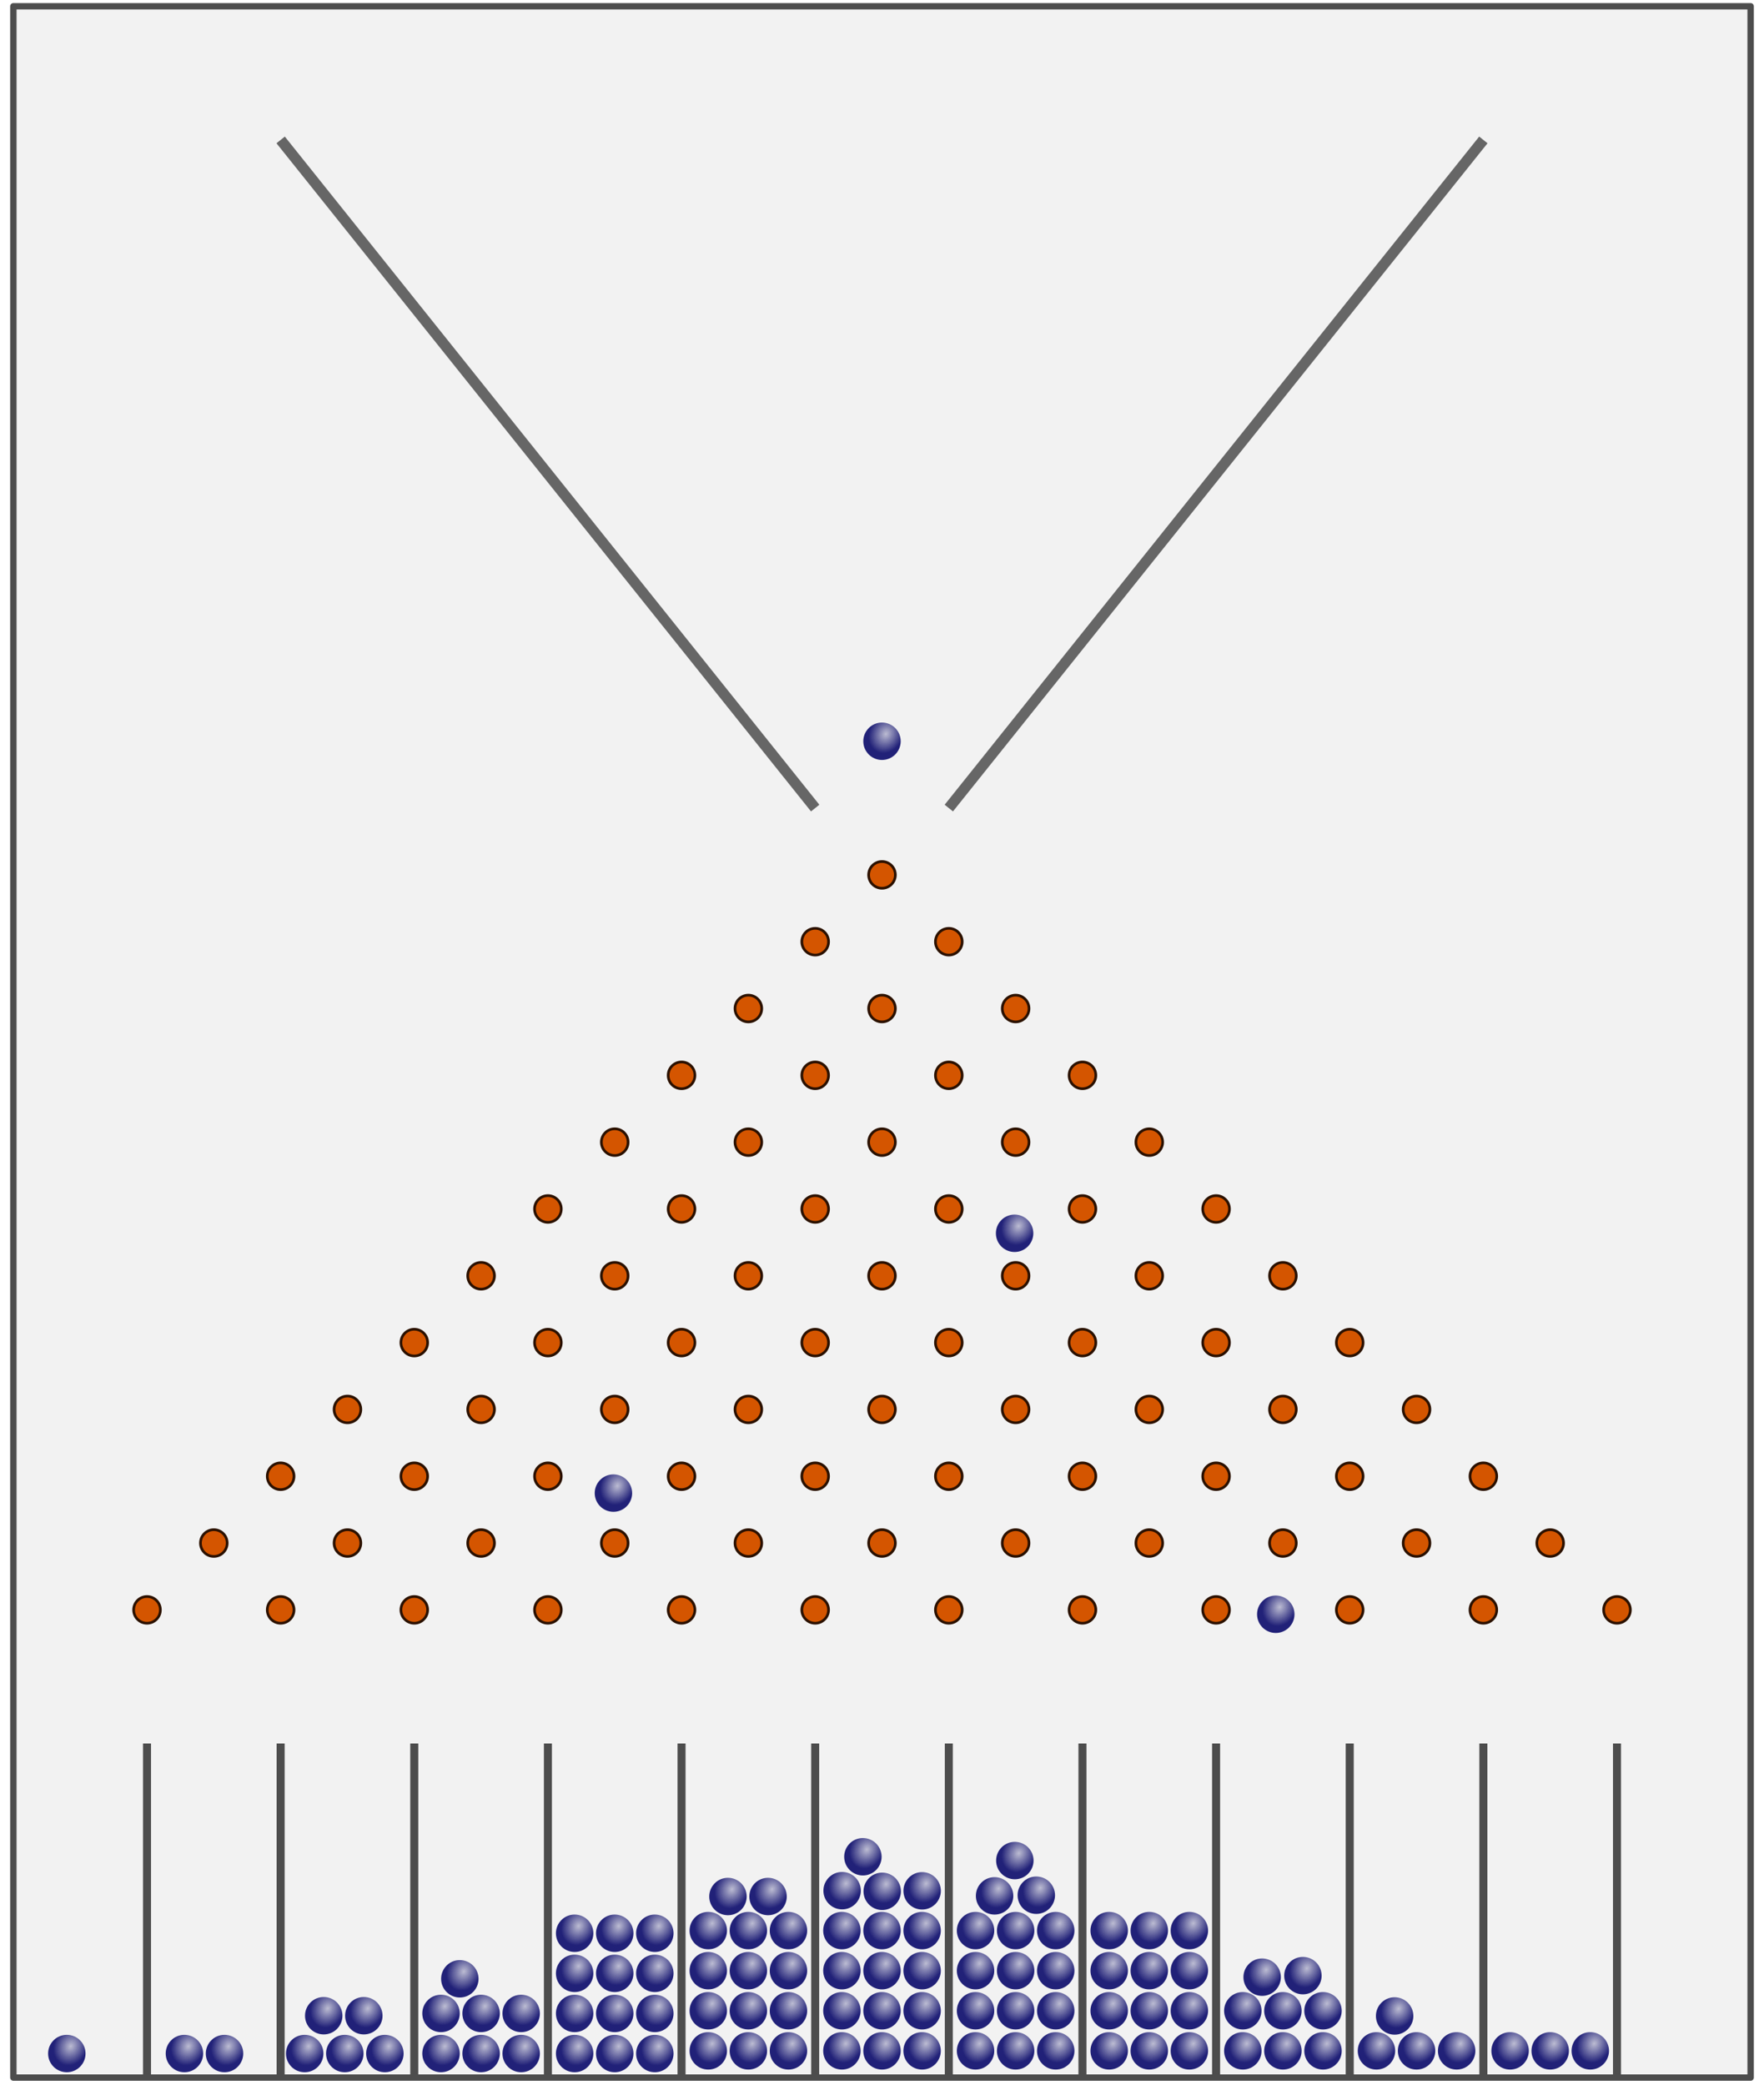 <?xml version="1.0" encoding="utf-8"?>
<!-- Generator: Adobe Illustrator 16.0.3, SVG Export Plug-In . SVG Version: 6.00 Build 0)  -->
<!DOCTYPE svg PUBLIC "-//W3C//DTD SVG 1.1//EN" "http://www.w3.org/Graphics/SVG/1.1/DTD/svg11.dtd">
<svg version="1.1" id="svg2" xmlns:svg="http://www.w3.org/2000/svg"
	 xmlns="http://www.w3.org/2000/svg" xmlns:xlink="http://www.w3.org/1999/xlink" x="0px" y="0px" width="660px" height="780px"
	 viewBox="0 0 660 780" enable-background="new 0 0 660 780" xml:space="preserve">
<g id="layer1" transform="translate(-73.805,73.833)">
	<path id="rect1876" fill="#F2F2F2" stroke="#4D4D4D" stroke-width="2.39" stroke-linejoin="round" d="M78.805-71.485h650v775
		h-650V-71.485z"/>
	<path id="path1882" fill="none" stroke="#4D4D4D" stroke-width="3" d="M128.805,703.515v-125"/>
	<path id="path1886" fill="none" stroke="#4D4D4D" stroke-width="3" d="M178.805,703.515v-125"/>
	<path id="path1890" fill="none" stroke="#4D4D4D" stroke-width="3" d="M228.805,703.515v-125"/>
	<path id="path1894" fill="none" stroke="#4D4D4D" stroke-width="3" d="M278.805,703.515v-125"/>
	<path id="path1896" fill="none" stroke="#4D4D4D" stroke-width="3" d="M328.805,703.515v-125"/>
	<path id="path1900" fill="none" stroke="#4D4D4D" stroke-width="3" d="M378.805,703.515v-125"/>
	<path id="path1902" fill="none" stroke="#4D4D4D" stroke-width="3" d="M428.804,703.515v-125"/>
	<path id="path1904" fill="none" stroke="#4D4D4D" stroke-width="3" d="M478.804,703.515v-125"/>
	<path id="path1906" fill="none" stroke="#4D4D4D" stroke-width="3" d="M528.805,703.515v-125"/>
	<path id="path1921" fill="none" stroke="#800000" stroke-width="2" stroke-linejoin="round" d="M228.805,43.515L228.805,43.515
		L228.805,43.515z"/>
	<path id="path2832" fill="#D45500" stroke="#2B1100" stroke-linejoin="round" d="M533.805,528.515c0,2.762-2.239,5-5,5
		c-2.762,0-5-2.238-5-5c0-2.761,2.238-5,5-5C531.566,523.515,533.805,525.754,533.805,528.515z"/>
	<path id="path2834" fill="#D45500" stroke="#2B1100" stroke-linejoin="round" d="M483.805,528.515c0,2.762-2.239,5-5,5
		c-2.762,0-5-2.238-5-5c0-2.761,2.238-5,5-5C481.566,523.515,483.805,525.754,483.805,528.515z"/>
	<path id="path2836" fill="#D45500" stroke="#2B1100" stroke-linejoin="round" d="M433.805,528.515c0,2.762-2.239,5-5,5
		c-2.762,0-5-2.238-5-5c0-2.761,2.238-5,5-5C431.566,523.515,433.805,525.754,433.805,528.515z"/>
	<path id="path2838" fill="#D45500" stroke="#2B1100" stroke-linejoin="round" d="M383.805,528.515c0,2.762-2.239,5-5,5
		c-2.762,0-5-2.238-5-5c0-2.761,2.238-5,5-5C381.566,523.515,383.805,525.754,383.805,528.515z"/>
	<path id="path2840" fill="#D45500" stroke="#2B1100" stroke-linejoin="round" d="M333.805,528.515c0,2.762-2.239,5-5,5
		c-2.762,0-5-2.238-5-5c0-2.761,2.238-5,5-5C331.566,523.515,333.805,525.754,333.805,528.515z"/>
	<path id="path2842" fill="#D45500" stroke="#2B1100" stroke-linejoin="round" d="M283.805,528.515c0,2.762-2.239,5-5,5
		c-2.762,0-5-2.238-5-5c0-2.761,2.238-5,5-5C281.566,523.515,283.805,525.754,283.805,528.515z"/>
	<path id="path2844" fill="#D45500" stroke="#2B1100" stroke-linejoin="round" d="M233.805,528.515c0,2.762-2.239,5-5,5
		c-2.762,0-5-2.238-5-5c0-2.761,2.238-5,5-5C231.566,523.515,233.805,525.754,233.805,528.515z"/>
	<path id="path2846" fill="#D45500" stroke="#2B1100" stroke-linejoin="round" d="M183.805,528.515c0,2.762-2.239,5-5,5
		c-2.762,0-5-2.238-5-5c0-2.761,2.238-5,5-5C181.566,523.515,183.805,525.754,183.805,528.515z"/>
	<path id="path2848" fill="#D45500" stroke="#2B1100" stroke-linejoin="round" d="M133.805,528.515c0,2.762-2.239,5-5,5
		c-2.762,0-5-2.238-5-5c0-2.761,2.238-5,5-5C131.566,523.515,133.805,525.754,133.805,528.515z"/>
	<path id="path2850" fill="#D45500" stroke="#2B1100" stroke-linejoin="round" d="M158.805,503.515c0,2.762-2.239,5-5,5
		c-2.762,0-5-2.238-5-5c0-2.761,2.238-5,5-5C156.566,498.515,158.805,500.754,158.805,503.515L158.805,503.515z"/>
	<path id="path2852" fill="#D45500" stroke="#2B1100" stroke-linejoin="round" d="M208.805,503.515c0,2.762-2.239,5-5,5
		c-2.762,0-5-2.238-5-5c0-2.761,2.238-5,5-5C206.566,498.515,208.805,500.754,208.805,503.515L208.805,503.515z"/>
	<path id="path2854" fill="#D45500" stroke="#2B1100" stroke-linejoin="round" d="M258.805,503.515c0,2.762-2.239,5-5,5
		c-2.762,0-5-2.238-5-5c0-2.761,2.238-5,5-5C256.566,498.515,258.805,500.754,258.805,503.515L258.805,503.515z"/>
	<path id="path2856" fill="#D45500" stroke="#2B1100" stroke-linejoin="round" d="M308.805,503.515c0,2.762-2.239,5-5,5
		c-2.762,0-5-2.238-5-5c0-2.761,2.238-5,5-5C306.566,498.515,308.805,500.754,308.805,503.515L308.805,503.515z"/>
	<path id="path2858" fill="#D45500" stroke="#2B1100" stroke-linejoin="round" d="M358.805,503.515c0,2.762-2.239,5-5,5
		c-2.762,0-5-2.238-5-5c0-2.761,2.238-5,5-5C356.566,498.515,358.805,500.754,358.805,503.515L358.805,503.515z"/>
	<path id="path2860" fill="#D45500" stroke="#2B1100" stroke-linejoin="round" d="M408.805,503.515c0,2.762-2.239,5-5,5
		c-2.762,0-5-2.238-5-5c0-2.761,2.238-5,5-5C406.566,498.515,408.805,500.754,408.805,503.515L408.805,503.515z"/>
	<path id="path2862" fill="#D45500" stroke="#2B1100" stroke-linejoin="round" d="M458.805,503.515c0,2.762-2.239,5-5,5
		c-2.762,0-5-2.238-5-5c0-2.761,2.238-5,5-5C456.566,498.515,458.805,500.754,458.805,503.515L458.805,503.515z"/>
	<path id="path2864" fill="#D45500" stroke="#2B1100" stroke-linejoin="round" d="M508.805,503.515c0,2.762-2.239,5-5,5
		c-2.762,0-5-2.238-5-5c0-2.761,2.238-5,5-5C506.566,498.515,508.805,500.754,508.805,503.515L508.805,503.515z"/>
	<path id="path2866" fill="#D45500" stroke="#2B1100" stroke-linejoin="round" d="M483.805,478.515c0,2.762-2.239,5-5,5
		c-2.762,0-5-2.238-5-5c0-2.761,2.238-5,5-5C481.566,473.515,483.805,475.754,483.805,478.515z"/>
	<path id="path2868" fill="#D45500" stroke="#2B1100" stroke-linejoin="round" d="M433.805,478.515c0,2.762-2.239,5-5,5
		c-2.762,0-5-2.238-5-5c0-2.761,2.238-5,5-5C431.566,473.515,433.805,475.754,433.805,478.515z"/>
	<path id="path2870" fill="#D45500" stroke="#2B1100" stroke-linejoin="round" d="M383.805,478.515c0,2.762-2.239,5-5,5
		c-2.762,0-5-2.238-5-5c0-2.761,2.238-5,5-5C381.566,473.515,383.805,475.754,383.805,478.515z"/>
	<path id="path2872" fill="#D45500" stroke="#2B1100" stroke-linejoin="round" d="M333.805,478.515c0,2.762-2.239,5-5,5
		c-2.762,0-5-2.238-5-5c0-2.761,2.238-5,5-5C331.566,473.515,333.805,475.754,333.805,478.515z"/>
	<path id="path3759" fill="#D45500" stroke="#2B1100" stroke-linejoin="round" d="M283.805,478.515c0,2.762-2.239,5-5,5
		c-2.762,0-5-2.238-5-5c0-2.761,2.238-5,5-5C281.566,473.515,283.805,475.754,283.805,478.515z"/>
	<path id="path3761" fill="#D45500" stroke="#2B1100" stroke-linejoin="round" d="M233.805,478.515c0,2.762-2.239,5-5,5
		c-2.762,0-5-2.238-5-5c0-2.761,2.238-5,5-5C231.566,473.515,233.805,475.754,233.805,478.515z"/>
	<path id="path3763" fill="#D45500" stroke="#2B1100" stroke-linejoin="round" d="M183.805,478.515c0,2.762-2.239,5-5,5
		c-2.762,0-5-2.238-5-5c0-2.761,2.238-5,5-5C181.566,473.515,183.805,475.754,183.805,478.515z"/>
	<path id="path3765" fill="#D45500" stroke="#2B1100" stroke-linejoin="round" d="M208.805,453.515c0,2.762-2.239,5-5,5
		c-2.762,0-5-2.238-5-5c0-2.761,2.238-5,5-5C206.566,448.515,208.805,450.754,208.805,453.515z"/>
	<path id="path3767" fill="#D45500" stroke="#2B1100" stroke-linejoin="round" d="M258.805,453.515c0,2.762-2.239,5-5,5
		c-2.762,0-5-2.238-5-5c0-2.761,2.238-5,5-5C256.566,448.515,258.805,450.754,258.805,453.515z"/>
	<path id="path3771" fill="#D45500" stroke="#2B1100" stroke-linejoin="round" d="M308.805,453.515c0,2.762-2.239,5-5,5
		c-2.762,0-5-2.238-5-5c0-2.761,2.238-5,5-5C306.566,448.515,308.805,450.754,308.805,453.515z"/>
	<path id="path3773" fill="#D45500" stroke="#2B1100" stroke-linejoin="round" d="M358.805,453.515c0,2.762-2.239,5-5,5
		c-2.762,0-5-2.238-5-5c0-2.761,2.238-5,5-5C356.566,448.515,358.805,450.754,358.805,453.515z"/>
	<path id="path3775" fill="#D45500" stroke="#2B1100" stroke-linejoin="round" d="M408.805,453.515c0,2.762-2.239,5-5,5
		c-2.762,0-5-2.238-5-5c0-2.761,2.238-5,5-5C406.566,448.515,408.805,450.754,408.805,453.515z"/>
	<path id="path3777" fill="#D45500" stroke="#2B1100" stroke-linejoin="round" d="M458.805,453.515c0,2.762-2.239,5-5,5
		c-2.762,0-5-2.238-5-5c0-2.761,2.238-5,5-5C456.566,448.515,458.805,450.754,458.805,453.515z"/>
	<path id="path3779" fill="#D45500" stroke="#2B1100" stroke-linejoin="round" d="M433.805,428.515c0,2.762-2.239,5-5,5
		c-2.762,0-5-2.238-5-5c0-2.761,2.238-5,5-5C431.566,423.515,433.805,425.754,433.805,428.515z"/>
	<path id="path3781" fill="#D45500" stroke="#2B1100" stroke-linejoin="round" d="M383.805,428.515c0,2.762-2.239,5-5,5
		c-2.762,0-5-2.238-5-5c0-2.761,2.238-5,5-5C381.566,423.515,383.805,425.754,383.805,428.515z"/>
	<path id="path3783" fill="#D45500" stroke="#2B1100" stroke-linejoin="round" d="M333.805,428.515c0,2.762-2.239,5-5,5
		c-2.762,0-5-2.238-5-5c0-2.761,2.238-5,5-5C331.566,423.515,333.805,425.754,333.805,428.515z"/>
	<path id="path3785" fill="#D45500" stroke="#2B1100" stroke-linejoin="round" d="M283.805,428.515c0,2.762-2.239,5-5,5
		c-2.762,0-5-2.238-5-5c0-2.761,2.238-5,5-5C281.566,423.515,283.805,425.754,283.805,428.515z"/>
	<path id="path3787" fill="#D45500" stroke="#2B1100" stroke-linejoin="round" d="M233.805,428.515c0,2.762-2.239,5-5,5
		c-2.762,0-5-2.238-5-5c0-2.761,2.238-5,5-5C231.566,423.515,233.805,425.754,233.805,428.515z"/>
	<path id="path3789" fill="#D45500" stroke="#2B1100" stroke-linejoin="round" d="M258.805,403.515c0,2.762-2.239,5-5,5
		c-2.762,0-5-2.238-5-5c0-2.761,2.238-5,5-5C256.566,398.515,258.805,400.754,258.805,403.515z"/>
	<path id="path3791" fill="#D45500" stroke="#2B1100" stroke-linejoin="round" d="M308.805,403.515c0,2.762-2.239,5-5,5
		c-2.762,0-5-2.238-5-5c0-2.761,2.238-5,5-5C306.566,398.515,308.805,400.754,308.805,403.515z"/>
	<path id="path3793" fill="#D45500" stroke="#2B1100" stroke-linejoin="round" d="M358.805,403.515c0,2.762-2.239,5-5,5
		c-2.762,0-5-2.238-5-5c0-2.761,2.238-5,5-5C356.566,398.515,358.805,400.754,358.805,403.515z"/>
	<path id="path3795" fill="#D45500" stroke="#2B1100" stroke-linejoin="round" d="M408.805,403.515c0,2.762-2.239,5-5,5
		c-2.762,0-5-2.238-5-5c0-2.761,2.238-5,5-5C406.566,398.515,408.805,400.754,408.805,403.515z"/>
	<path id="path3797" fill="#D45500" stroke="#2B1100" stroke-linejoin="round" d="M383.805,378.515c0,2.762-2.239,5-5,5
		c-2.762,0-5-2.238-5-5c0-2.761,2.238-5,5-5C381.566,373.515,383.805,375.754,383.805,378.515z"/>
	<path id="path3799" fill="#D45500" stroke="#2B1100" stroke-linejoin="round" d="M333.805,378.515c0,2.762-2.239,5-5,5
		c-2.762,0-5-2.238-5-5c0-2.761,2.238-5,5-5C331.566,373.515,333.805,375.754,333.805,378.515z"/>
	<path id="path3801" fill="#D45500" stroke="#2B1100" stroke-linejoin="round" d="M283.805,378.515c0,2.762-2.239,5-5,5
		c-2.762,0-5-2.238-5-5c0-2.761,2.238-5,5-5C281.566,373.515,283.805,375.754,283.805,378.515z"/>
	<path id="path3803" fill="#D45500" stroke="#2B1100" stroke-linejoin="round" d="M308.805,353.515c0,2.762-2.239,5-5,5
		c-2.762,0-5-2.238-5-5c0-2.761,2.238-5,5-5C306.566,348.515,308.805,350.754,308.805,353.515z"/>
	<path id="path3805" fill="#D45500" stroke="#2B1100" stroke-linejoin="round" d="M358.805,353.515c0,2.762-2.239,5-5,5
		c-2.762,0-5-2.238-5-5c0-2.761,2.238-5,5-5C356.566,348.515,358.805,350.754,358.805,353.515z"/>
	<path id="path3807" fill="#D45500" stroke="#2B1100" stroke-linejoin="round" d="M333.805,328.515c0,2.762-2.239,5-5,5
		c-2.762,0-5-2.238-5-5c0-2.761,2.238-5,5-5C331.566,323.515,333.805,325.754,333.805,328.515z"/>
	<path id="path3811" fill="none" stroke="#666666" stroke-width="4" d="M378.805,228.515l-200-250"/>
	<path id="path3813" fill="none" stroke="#666666" stroke-width="4" d="M428.804,228.515l200.001-250"/>
	<path id="path6575" fill="none" stroke="#4D4D4D" stroke-width="3" d="M578.805,703.515v-125"/>
	<path id="path6577" fill="none" stroke="#4D4D4D" stroke-width="3" d="M628.805,703.515v-125"/>
	<path id="path6579" fill="none" stroke="#4D4D4D" stroke-width="3" d="M678.805,703.515v-125"/>
	<path id="path6583" fill="#D45500" stroke="#2B1100" stroke-linejoin="round" d="M583.805,528.515c0,2.762-2.239,5-5,5
		c-2.762,0-5-2.238-5-5c0-2.761,2.238-5,5-5C581.566,523.515,583.805,525.754,583.805,528.515z"/>
	<path id="path6585" fill="#D45500" stroke="#2B1100" stroke-linejoin="round" d="M558.805,503.515c0,2.762-2.239,5-5,5
		c-2.762,0-5-2.238-5-5c0-2.761,2.238-5,5-5C556.566,498.515,558.805,500.754,558.805,503.515L558.805,503.515z"/>
	<path id="path6587" fill="#D45500" stroke="#2B1100" stroke-linejoin="round" d="M533.805,478.515c0,2.762-2.239,5-5,5
		c-2.762,0-5-2.238-5-5c0-2.761,2.238-5,5-5C531.566,473.515,533.805,475.754,533.805,478.515z"/>
	<path id="path6589" fill="#D45500" stroke="#2B1100" stroke-linejoin="round" d="M508.805,453.515c0,2.762-2.239,5-5,5
		c-2.762,0-5-2.238-5-5c0-2.761,2.238-5,5-5C506.566,448.515,508.805,450.754,508.805,453.515z"/>
	<path id="path6591" fill="#D45500" stroke="#2B1100" stroke-linejoin="round" d="M483.805,428.515c0,2.762-2.239,5-5,5
		c-2.762,0-5-2.238-5-5c0-2.761,2.238-5,5-5C481.566,423.515,483.805,425.754,483.805,428.515z"/>
	<path id="path6593" fill="#D45500" stroke="#2B1100" stroke-linejoin="round" d="M458.805,403.515c0,2.762-2.239,5-5,5
		c-2.762,0-5-2.238-5-5c0-2.761,2.238-5,5-5C456.566,398.515,458.805,400.754,458.805,403.515z"/>
	<path id="path6595" fill="#D45500" stroke="#2B1100" stroke-linejoin="round" d="M433.805,378.515c0,2.762-2.239,5-5,5
		c-2.762,0-5-2.238-5-5c0-2.761,2.238-5,5-5C431.566,373.515,433.805,375.754,433.805,378.515z"/>
	<path id="path6597" fill="#D45500" stroke="#2B1100" stroke-linejoin="round" d="M408.805,353.515c0,2.762-2.239,5-5,5
		c-2.762,0-5-2.238-5-5c0-2.761,2.238-5,5-5C406.566,348.515,408.805,350.754,408.805,353.515z"/>
	<path id="path6599" fill="#D45500" stroke="#2B1100" stroke-linejoin="round" d="M383.805,328.515c0,2.762-2.239,5-5,5
		c-2.762,0-5-2.238-5-5c0-2.761,2.238-5,5-5C381.566,323.515,383.805,325.754,383.805,328.515z"/>
	<path id="path6603" fill="#D45500" stroke="#2B1100" stroke-linejoin="round" d="M633.805,528.515c0,2.762-2.239,5-5,5
		c-2.762,0-5-2.238-5-5c0-2.761,2.238-5,5-5C631.566,523.515,633.805,525.754,633.805,528.515z"/>
	<path id="path6605" fill="#D45500" stroke="#2B1100" stroke-linejoin="round" d="M608.805,503.515c0,2.762-2.239,5-5,5
		c-2.762,0-5-2.238-5-5c0-2.761,2.238-5,5-5C606.566,498.515,608.805,500.754,608.805,503.515L608.805,503.515z"/>
	<path id="path6607" fill="#D45500" stroke="#2B1100" stroke-linejoin="round" d="M583.805,478.515c0,2.762-2.239,5-5,5
		c-2.762,0-5-2.238-5-5c0-2.761,2.238-5,5-5C581.566,473.515,583.805,475.754,583.805,478.515z"/>
	<path id="path6609" fill="#D45500" stroke="#2B1100" stroke-linejoin="round" d="M558.805,453.515c0,2.762-2.239,5-5,5
		c-2.762,0-5-2.238-5-5c0-2.761,2.238-5,5-5C556.566,448.515,558.805,450.754,558.805,453.515z"/>
	<path id="path6611" fill="#D45500" stroke="#2B1100" stroke-linejoin="round" d="M533.805,428.515c0,2.762-2.239,5-5,5
		c-2.762,0-5-2.238-5-5c0-2.761,2.238-5,5-5C531.566,423.515,533.805,425.754,533.805,428.515z"/>
	<path id="path6613" fill="#D45500" stroke="#2B1100" stroke-linejoin="round" d="M508.805,403.515c0,2.762-2.239,5-5,5
		c-2.762,0-5-2.238-5-5c0-2.761,2.238-5,5-5C506.566,398.515,508.805,400.754,508.805,403.515z"/>
	<path id="path6615" fill="#D45500" stroke="#2B1100" stroke-linejoin="round" d="M483.805,378.515c0,2.762-2.239,5-5,5
		c-2.762,0-5-2.238-5-5c0-2.761,2.238-5,5-5C481.566,373.515,483.805,375.754,483.805,378.515z"/>
	<path id="path6617" fill="#D45500" stroke="#2B1100" stroke-linejoin="round" d="M458.805,353.515c0,2.762-2.239,5-5,5
		c-2.762,0-5-2.238-5-5c0-2.761,2.238-5,5-5C456.566,348.515,458.805,350.754,458.805,353.515z"/>
	<path id="path6619" fill="#D45500" stroke="#2B1100" stroke-linejoin="round" d="M433.805,328.515c0,2.762-2.239,5-5,5
		c-2.762,0-5-2.238-5-5c0-2.761,2.238-5,5-5C431.566,323.515,433.805,325.754,433.805,328.515z"/>
	<path id="path6623" fill="#D45500" stroke="#2B1100" stroke-linejoin="round" d="M683.805,528.515c0,2.762-2.239,5-5,5
		c-2.762,0-5-2.238-5-5c0-2.761,2.238-5,5-5C681.566,523.515,683.805,525.754,683.805,528.515z"/>
	<path id="path6625" fill="#D45500" stroke="#2B1100" stroke-linejoin="round" d="M658.805,503.515c0,2.762-2.239,5-5,5
		c-2.762,0-5-2.238-5-5c0-2.761,2.238-5,5-5C656.566,498.515,658.805,500.754,658.805,503.515L658.805,503.515z"/>
	<path id="path6627" fill="#D45500" stroke="#2B1100" stroke-linejoin="round" d="M633.805,478.515c0,2.762-2.239,5-5,5
		c-2.762,0-5-2.238-5-5c0-2.761,2.238-5,5-5C631.566,473.515,633.805,475.754,633.805,478.515z"/>
	<path id="path6629" fill="#D45500" stroke="#2B1100" stroke-linejoin="round" d="M608.805,453.515c0,2.762-2.239,5-5,5
		c-2.762,0-5-2.238-5-5c0-2.761,2.238-5,5-5C606.566,448.515,608.805,450.754,608.805,453.515z"/>
	<path id="path6631" fill="#D45500" stroke="#2B1100" stroke-linejoin="round" d="M583.805,428.515c0,2.762-2.239,5-5,5
		c-2.762,0-5-2.238-5-5c0-2.761,2.238-5,5-5C581.566,423.515,583.805,425.754,583.805,428.515z"/>
	<path id="path6633" fill="#D45500" stroke="#2B1100" stroke-linejoin="round" d="M558.805,403.515c0,2.762-2.239,5-5,5
		c-2.762,0-5-2.238-5-5c0-2.761,2.238-5,5-5C556.566,398.515,558.805,400.754,558.805,403.515z"/>
	<path id="path6635" fill="#D45500" stroke="#2B1100" stroke-linejoin="round" d="M533.805,378.515c0,2.762-2.239,5-5,5
		c-2.762,0-5-2.238-5-5c0-2.761,2.238-5,5-5C531.566,373.515,533.805,375.754,533.805,378.515z"/>
	<path id="path6637" fill="#D45500" stroke="#2B1100" stroke-linejoin="round" d="M508.805,353.515c0,2.762-2.239,5-5,5
		c-2.762,0-5-2.238-5-5c0-2.761,2.238-5,5-5C506.566,348.515,508.805,350.754,508.805,353.515z"/>
	<path id="path6639" fill="#D45500" stroke="#2B1100" stroke-linejoin="round" d="M483.805,328.515c0,2.762-2.239,5-5,5
		c-2.762,0-5-2.238-5-5c0-2.761,2.238-5,5-5C481.566,323.515,483.805,325.754,483.805,328.515z"/>
	<path id="path6649" fill="#D45500" stroke="#2B1100" stroke-linejoin="round" d="M358.805,303.515c0,2.762-2.239,5-5,5
		c-2.762,0-5-2.238-5-5s2.238-5,5-5C356.566,298.515,358.805,300.753,358.805,303.515z"/>
	<path id="path6651" fill="#D45500" stroke="#2B1100" stroke-linejoin="round" d="M408.805,303.515c0,2.762-2.239,5-5,5
		c-2.762,0-5-2.238-5-5s2.238-5,5-5C406.566,298.515,408.805,300.753,408.805,303.515z"/>
	<path id="path6653" fill="#D45500" stroke="#2B1100" stroke-linejoin="round" d="M458.805,303.515c0,2.762-2.239,5-5,5
		c-2.762,0-5-2.238-5-5s2.238-5,5-5C456.566,298.515,458.805,300.753,458.805,303.515z"/>
	<path id="path6655" fill="#D45500" stroke="#2B1100" stroke-linejoin="round" d="M383.805,278.515c0,2.762-2.239,5-5,5
		c-2.762,0-5-2.238-5-5s2.238-5,5-5C381.566,273.515,383.805,275.753,383.805,278.515z"/>
	<path id="path6657" fill="#D45500" stroke="#2B1100" stroke-linejoin="round" d="M433.805,278.515c0,2.762-2.239,5-5,5
		c-2.762,0-5-2.238-5-5s2.238-5,5-5C431.566,273.515,433.805,275.753,433.805,278.515z"/>
	<path id="path6659" fill="#D45500" stroke="#2B1100" stroke-linejoin="round" d="M408.805,253.515c0,2.762-2.239,5-5,5
		c-2.762,0-5-2.238-5-5s2.238-5,5-5C406.566,248.515,408.805,250.753,408.805,253.515z"/>
	
		<radialGradient id="path5671_1_" cx="600.936" cy="162.493" r="6.5" gradientTransform="matrix(-0.533 1.006 0.845 0.448 588.269 -476.53)" gradientUnits="userSpaceOnUse">
		<stop  offset="0" style="stop-color:#212178;stop-opacity:0.258"/>
		<stop  offset="1" style="stop-color:#212178"/>
	</radialGradient>
	<path id="path5671" fill="url(#path5671_1_)" d="M410.805,203.515c0,3.866-3.135,7-7,7c-3.866,0-7-3.134-7-7s3.134-7,7-7
		C407.671,196.515,410.805,199.649,410.805,203.515z"/>
	
		<radialGradient id="path6569_1_" cx="600.936" cy="162.494" r="6.5" gradientTransform="matrix(-0.533 1.006 0.845 0.448 423.269 14.47)" gradientUnits="userSpaceOnUse">
		<stop  offset="0" style="stop-color:#212178;stop-opacity:0.258"/>
		<stop  offset="1" style="stop-color:#212178"/>
	</radialGradient>
	<path id="path6569" fill="url(#path6569_1_)" d="M245.805,694.515c0,3.866-3.135,7-7,7c-3.866,0-7-3.134-7-7
		c0-3.865,3.134-6.999,7-6.999C242.671,687.516,245.805,690.65,245.805,694.515z"/>
	
		<radialGradient id="path6571_1_" cx="600.936" cy="162.494" r="6.5" gradientTransform="matrix(-0.533 1.006 0.845 0.448 438.269 14.47)" gradientUnits="userSpaceOnUse">
		<stop  offset="0" style="stop-color:#212178;stop-opacity:0.258"/>
		<stop  offset="1" style="stop-color:#212178"/>
	</radialGradient>
	<path id="path6571" fill="url(#path6571_1_)" d="M260.805,694.515c0,3.866-3.135,7-7,7c-3.866,0-7-3.134-7-7
		c0-3.865,3.134-6.999,7-6.999C257.671,687.516,260.805,690.65,260.805,694.515z"/>
	
		<radialGradient id="path6573_1_" cx="600.936" cy="162.493" r="6.5" gradientTransform="matrix(-0.533 1.006 0.845 0.448 453.269 14.47)" gradientUnits="userSpaceOnUse">
		<stop  offset="0" style="stop-color:#212178;stop-opacity:0.258"/>
		<stop  offset="1" style="stop-color:#212178"/>
	</radialGradient>
	<path id="path6573" fill="url(#path6573_1_)" d="M275.805,694.515c0,3.866-3.135,7-7,7c-3.866,0-7-3.134-7-7
		c0-3.865,3.134-6.999,7-6.999C272.671,687.516,275.805,690.65,275.805,694.515z"/>
	
		<radialGradient id="path6661_1_" cx="600.936" cy="162.494" r="6.5" gradientTransform="matrix(-0.533 1.006 0.845 0.448 283.269 14.47)" gradientUnits="userSpaceOnUse">
		<stop  offset="0" style="stop-color:#212178;stop-opacity:0.258"/>
		<stop  offset="1" style="stop-color:#212178"/>
	</radialGradient>
	<path id="path6661" fill="url(#path6661_1_)" d="M105.805,694.515c0,3.866-3.135,7-7,7c-3.866,0-7-3.134-7-7s3.134-7,7-7
		C102.671,687.515,105.805,690.649,105.805,694.515z"/>
	
		<radialGradient id="path6663_1_" cx="600.937" cy="162.493" r="6.5" gradientTransform="matrix(-0.533 1.006 0.845 0.448 327.269 14.47)" gradientUnits="userSpaceOnUse">
		<stop  offset="0" style="stop-color:#212178;stop-opacity:0.258"/>
		<stop  offset="1" style="stop-color:#212178"/>
	</radialGradient>
	<path id="path6663" fill="url(#path6663_1_)" d="M149.805,694.515c0,3.866-3.135,7-7,7c-3.866,0-7-3.134-7-7s3.134-7,7-7
		C146.671,687.515,149.805,690.649,149.805,694.515z"/>
	
		<radialGradient id="path6665_1_" cx="600.937" cy="162.494" r="6.5" gradientTransform="matrix(-0.533 1.006 0.845 0.448 342.269 14.47)" gradientUnits="userSpaceOnUse">
		<stop  offset="0" style="stop-color:#212178;stop-opacity:0.258"/>
		<stop  offset="1" style="stop-color:#212178"/>
	</radialGradient>
	<path id="path6665" fill="url(#path6665_1_)" d="M164.805,694.515c0,3.866-3.135,7-7,7c-3.866,0-7-3.134-7-7s3.134-7,7-7
		C161.671,687.515,164.805,690.649,164.805,694.515z"/>
	
		<radialGradient id="path6667_1_" cx="600.936" cy="162.494" r="6.5" gradientTransform="matrix(-0.533 1.006 0.845 0.448 372.269 14.47)" gradientUnits="userSpaceOnUse">
		<stop  offset="0" style="stop-color:#212178;stop-opacity:0.258"/>
		<stop  offset="1" style="stop-color:#212178"/>
	</radialGradient>
	<path id="path6667" fill="url(#path6667_1_)" d="M194.805,694.515c0,3.866-3.135,7-7,7c-3.866,0-7-3.134-7-7s3.134-7,7-7
		C191.671,687.515,194.805,690.649,194.805,694.515z"/>
	
		<radialGradient id="path6669_1_" cx="600.936" cy="162.494" r="6.5" gradientTransform="matrix(-0.533 1.006 0.845 0.448 387.269 14.47)" gradientUnits="userSpaceOnUse">
		<stop  offset="0" style="stop-color:#212178;stop-opacity:0.258"/>
		<stop  offset="1" style="stop-color:#212178"/>
	</radialGradient>
	<path id="path6669" fill="url(#path6669_1_)" d="M209.805,694.515c0,3.866-3.135,7-7,7c-3.866,0-7-3.134-7-7s3.134-7,7-7
		C206.671,687.515,209.805,690.649,209.805,694.515z"/>
	
		<radialGradient id="path6671_1_" cx="600.936" cy="162.494" r="6.5" gradientTransform="matrix(-0.533 1.006 0.845 0.448 402.269 14.47)" gradientUnits="userSpaceOnUse">
		<stop  offset="0" style="stop-color:#212178;stop-opacity:0.258"/>
		<stop  offset="1" style="stop-color:#212178"/>
	</radialGradient>
	<path id="path6671" fill="url(#path6671_1_)" d="M224.805,694.515c0,3.866-3.135,7-7,7c-3.866,0-7-3.134-7-7s3.134-7,7-7
		C221.671,687.515,224.805,690.649,224.805,694.515z"/>
	
		<radialGradient id="path6673_1_" cx="600.937" cy="162.494" r="6.5" gradientTransform="matrix(-0.533 1.006 0.845 0.448 379.39 0.32)" gradientUnits="userSpaceOnUse">
		<stop  offset="0" style="stop-color:#212178;stop-opacity:0.258"/>
		<stop  offset="1" style="stop-color:#212178"/>
	</radialGradient>
	<path id="path6673" fill="url(#path6673_1_)" d="M201.927,680.365c0,3.866-3.134,7-7,7s-7-3.134-7-7s3.134-7,7-7
		S201.927,676.499,201.927,680.365z"/>
	
		<radialGradient id="path6675_1_" cx="600.937" cy="162.494" r="6.5" gradientTransform="matrix(-0.533 1.006 0.845 0.448 394.39 0.32)" gradientUnits="userSpaceOnUse">
		<stop  offset="0" style="stop-color:#212178;stop-opacity:0.258"/>
		<stop  offset="1" style="stop-color:#212178"/>
	</radialGradient>
	<path id="path6675" fill="url(#path6675_1_)" d="M216.927,680.365c0,3.866-3.134,7-7,7s-7-3.134-7-7s3.134-7,7-7
		S216.927,676.499,216.927,680.365z"/>
	
		<radialGradient id="path6677_1_" cx="600.936" cy="162.494" r="6.5" gradientTransform="matrix(-0.533 1.006 0.845 0.448 423.269 -0.53)" gradientUnits="userSpaceOnUse">
		<stop  offset="0" style="stop-color:#212178;stop-opacity:0.258"/>
		<stop  offset="1" style="stop-color:#212178"/>
	</radialGradient>
	<path id="path6677" fill="url(#path6677_1_)" d="M245.805,679.515c0,3.866-3.135,7-7,7c-3.866,0-7-3.134-7-7
		c0-3.865,3.134-6.999,7-6.999C242.671,672.516,245.805,675.65,245.805,679.515z"/>
	
		<radialGradient id="path6679_1_" cx="600.936" cy="162.494" r="6.5" gradientTransform="matrix(-0.533 1.006 0.845 0.448 438.269 -0.53)" gradientUnits="userSpaceOnUse">
		<stop  offset="0" style="stop-color:#212178;stop-opacity:0.258"/>
		<stop  offset="1" style="stop-color:#212178"/>
	</radialGradient>
	<path id="path6679" fill="url(#path6679_1_)" d="M260.805,679.515c0,3.866-3.135,7-7,7c-3.866,0-7-3.134-7-7
		c0-3.865,3.134-6.999,7-6.999C257.671,672.516,260.805,675.65,260.805,679.515z"/>
	
		<radialGradient id="path6681_1_" cx="600.936" cy="162.493" r="6.5" gradientTransform="matrix(-0.533 1.006 0.845 0.448 453.269 -0.53)" gradientUnits="userSpaceOnUse">
		<stop  offset="0" style="stop-color:#212178;stop-opacity:0.258"/>
		<stop  offset="1" style="stop-color:#212178"/>
	</radialGradient>
	<path id="path6681" fill="url(#path6681_1_)" d="M275.805,679.515c0,3.866-3.135,7-7,7c-3.866,0-7-3.134-7-7
		c0-3.865,3.134-6.999,7-6.999C272.671,672.516,275.805,675.65,275.805,679.515z"/>
	
		<radialGradient id="path6683_1_" cx="600.938" cy="162.493" r="6.5" gradientTransform="matrix(-0.533 1.006 0.845 0.448 745.755 -14.681)" gradientUnits="userSpaceOnUse">
		<stop  offset="0" style="stop-color:#212178;stop-opacity:0.258"/>
		<stop  offset="1" style="stop-color:#212178"/>
	</radialGradient>
	<path id="path6683" fill="url(#path6683_1_)" d="M568.29,665.365c0,3.866-3.134,7-7,7s-7-3.134-7-7s3.134-7,7-7
		S568.29,661.499,568.29,665.365z"/>
	
		<radialGradient id="path6685_1_" cx="600.936" cy="162.493" r="6.5" gradientTransform="matrix(-0.533 1.006 0.845 0.448 473.269 14.47)" gradientUnits="userSpaceOnUse">
		<stop  offset="0" style="stop-color:#212178;stop-opacity:0.258"/>
		<stop  offset="1" style="stop-color:#212178"/>
	</radialGradient>
	<path id="path6685" fill="url(#path6685_1_)" d="M295.805,694.515c0,3.866-3.135,7-7,7c-3.866,0-7-3.134-7-7
		c0-3.865,3.134-6.999,7-6.999C292.671,687.516,295.805,690.65,295.805,694.515z"/>
	
		<radialGradient id="path6687_1_" cx="600.936" cy="162.494" r="6.5" gradientTransform="matrix(-0.533 1.006 0.845 0.448 488.269 14.47)" gradientUnits="userSpaceOnUse">
		<stop  offset="0" style="stop-color:#212178;stop-opacity:0.258"/>
		<stop  offset="1" style="stop-color:#212178"/>
	</radialGradient>
	<path id="path6687" fill="url(#path6687_1_)" d="M310.805,694.515c0,3.866-3.135,7-7,7c-3.866,0-7-3.134-7-7
		c0-3.865,3.134-6.999,7-6.999C307.671,687.516,310.805,690.65,310.805,694.515z"/>
	
		<radialGradient id="path6689_1_" cx="600.936" cy="162.494" r="6.5" gradientTransform="matrix(-0.533 1.006 0.845 0.448 503.269 14.47)" gradientUnits="userSpaceOnUse">
		<stop  offset="0" style="stop-color:#212178;stop-opacity:0.258"/>
		<stop  offset="1" style="stop-color:#212178"/>
	</radialGradient>
	<path id="path6689" fill="url(#path6689_1_)" d="M325.805,694.515c0,3.866-3.135,7-7,7c-3.866,0-7-3.134-7-7
		c0-3.865,3.134-6.999,7-6.999C322.671,687.516,325.805,690.65,325.805,694.515z"/>
	
		<radialGradient id="path6691_1_" cx="600.936" cy="162.493" r="6.5" gradientTransform="matrix(-0.533 1.006 0.845 0.448 473.269 -0.53)" gradientUnits="userSpaceOnUse">
		<stop  offset="0" style="stop-color:#212178;stop-opacity:0.258"/>
		<stop  offset="1" style="stop-color:#212178"/>
	</radialGradient>
	<path id="path6691" fill="url(#path6691_1_)" d="M295.805,679.515c0,3.866-3.135,7-7,7c-3.866,0-7-3.134-7-7
		c0-3.865,3.134-6.999,7-6.999C292.671,672.516,295.805,675.65,295.805,679.515z"/>
	
		<radialGradient id="path6693_1_" cx="600.936" cy="162.494" r="6.5" gradientTransform="matrix(-0.533 1.006 0.845 0.448 488.269 -0.53)" gradientUnits="userSpaceOnUse">
		<stop  offset="0" style="stop-color:#212178;stop-opacity:0.258"/>
		<stop  offset="1" style="stop-color:#212178"/>
	</radialGradient>
	<path id="path6693" fill="url(#path6693_1_)" d="M310.805,679.515c0,3.866-3.135,7-7,7c-3.866,0-7-3.134-7-7
		c0-3.865,3.134-6.999,7-6.999C307.671,672.516,310.805,675.65,310.805,679.515z"/>
	
		<radialGradient id="path6695_1_" cx="600.936" cy="162.494" r="6.5" gradientTransform="matrix(-0.533 1.006 0.845 0.448 503.269 -0.53)" gradientUnits="userSpaceOnUse">
		<stop  offset="0" style="stop-color:#212178;stop-opacity:0.258"/>
		<stop  offset="1" style="stop-color:#212178"/>
	</radialGradient>
	<path id="path6695" fill="url(#path6695_1_)" d="M325.805,679.515c0,3.866-3.135,7-7,7c-3.866,0-7-3.134-7-7
		c0-3.865,3.134-6.999,7-6.999C322.671,672.516,325.805,675.65,325.805,679.515z"/>
	
		<radialGradient id="path6697_1_" cx="600.936" cy="162.493" r="6.5" gradientTransform="matrix(-0.533 1.006 0.845 0.448 473.269 -15.53)" gradientUnits="userSpaceOnUse">
		<stop  offset="0" style="stop-color:#212178;stop-opacity:0.258"/>
		<stop  offset="1" style="stop-color:#212178"/>
	</radialGradient>
	<path id="path6697" fill="url(#path6697_1_)" d="M295.805,664.515c0,3.866-3.135,7-7,7c-3.866,0-7-3.134-7-7
		c0-3.865,3.134-6.999,7-6.999C292.671,657.516,295.805,660.65,295.805,664.515z"/>
	
		<radialGradient id="path6699_1_" cx="600.936" cy="162.494" r="6.5" gradientTransform="matrix(-0.533 1.006 0.845 0.448 488.269 -15.53)" gradientUnits="userSpaceOnUse">
		<stop  offset="0" style="stop-color:#212178;stop-opacity:0.258"/>
		<stop  offset="1" style="stop-color:#212178"/>
	</radialGradient>
	<path id="path6699" fill="url(#path6699_1_)" d="M310.805,664.515c0,3.866-3.135,7-7,7c-3.866,0-7-3.134-7-7
		c0-3.865,3.134-6.999,7-6.999C307.671,657.516,310.805,660.65,310.805,664.515z"/>
	
		<radialGradient id="path6701_1_" cx="600.936" cy="162.494" r="6.5" gradientTransform="matrix(-0.533 1.006 0.845 0.448 503.269 -15.53)" gradientUnits="userSpaceOnUse">
		<stop  offset="0" style="stop-color:#212178;stop-opacity:0.258"/>
		<stop  offset="1" style="stop-color:#212178"/>
	</radialGradient>
	<path id="path6701" fill="url(#path6701_1_)" d="M325.805,664.515c0,3.866-3.135,7-7,7c-3.866,0-7-3.134-7-7
		c0-3.865,3.134-6.999,7-6.999C322.671,657.516,325.805,660.65,325.805,664.515z"/>
	
		<radialGradient id="path6703_1_" cx="600.936" cy="162.493" r="6.5" gradientTransform="matrix(-0.533 1.006 0.845 0.448 473.269 -30.53)" gradientUnits="userSpaceOnUse">
		<stop  offset="0" style="stop-color:#212178;stop-opacity:0.258"/>
		<stop  offset="1" style="stop-color:#212178"/>
	</radialGradient>
	<path id="path6703" fill="url(#path6703_1_)" d="M295.805,649.515c0,3.866-3.135,7-7,7c-3.866,0-7-3.134-7-7
		c0-3.865,3.134-6.999,7-6.999C292.671,642.516,295.805,645.65,295.805,649.515z"/>
	
		<radialGradient id="path6705_1_" cx="600.936" cy="162.494" r="6.5" gradientTransform="matrix(-0.533 1.006 0.845 0.448 488.269 -30.53)" gradientUnits="userSpaceOnUse">
		<stop  offset="0" style="stop-color:#212178;stop-opacity:0.258"/>
		<stop  offset="1" style="stop-color:#212178"/>
	</radialGradient>
	<path id="path6705" fill="url(#path6705_1_)" d="M310.805,649.515c0,3.866-3.135,7-7,7c-3.866,0-7-3.134-7-7
		c0-3.865,3.134-6.999,7-6.999C307.671,642.516,310.805,645.65,310.805,649.515z"/>
	
		<radialGradient id="path6707_1_" cx="600.936" cy="162.494" r="6.5" gradientTransform="matrix(-0.533 1.006 0.845 0.448 503.269 -30.53)" gradientUnits="userSpaceOnUse">
		<stop  offset="0" style="stop-color:#212178;stop-opacity:0.258"/>
		<stop  offset="1" style="stop-color:#212178"/>
	</radialGradient>
	<path id="path6707" fill="url(#path6707_1_)" d="M325.805,649.515c0,3.866-3.135,7-7,7c-3.866,0-7-3.134-7-7
		c0-3.865,3.134-6.999,7-6.999C322.671,642.516,325.805,645.65,325.805,649.515z"/>
	
		<radialGradient id="path6709_1_" cx="600.936" cy="162.494" r="6.5" gradientTransform="matrix(-0.533 1.006 0.845 0.448 673.269 13.47)" gradientUnits="userSpaceOnUse">
		<stop  offset="0" style="stop-color:#212178;stop-opacity:0.258"/>
		<stop  offset="1" style="stop-color:#212178"/>
	</radialGradient>
	<path id="path6709" fill="url(#path6709_1_)" d="M495.805,693.515c0,3.866-3.135,7-7,7c-3.866,0-7-3.134-7-7c0-3.865,3.134-7,7-7
		C492.671,686.515,495.805,689.65,495.805,693.515z"/>
	
		<radialGradient id="path6711_1_" cx="600.937" cy="162.494" r="6.499" gradientTransform="matrix(-0.533 1.006 0.845 0.448 688.269 13.47)" gradientUnits="userSpaceOnUse">
		<stop  offset="0" style="stop-color:#212178;stop-opacity:0.258"/>
		<stop  offset="1" style="stop-color:#212178"/>
	</radialGradient>
	<path id="path6711" fill="url(#path6711_1_)" d="M510.805,693.515c0,3.866-3.135,7-7,7c-3.866,0-7-3.134-7-7c0-3.865,3.134-7,7-7
		C507.671,686.515,510.805,689.65,510.805,693.515z"/>
	
		<radialGradient id="path6713_1_" cx="600.937" cy="162.494" r="6.5" gradientTransform="matrix(-0.533 1.006 0.845 0.448 703.269 13.47)" gradientUnits="userSpaceOnUse">
		<stop  offset="0" style="stop-color:#212178;stop-opacity:0.258"/>
		<stop  offset="1" style="stop-color:#212178"/>
	</radialGradient>
	<path id="path6713" fill="url(#path6713_1_)" d="M525.805,693.515c0,3.866-3.135,7-7,7c-3.866,0-7-3.134-7-7c0-3.865,3.134-7,7-7
		C522.671,686.515,525.805,689.65,525.805,693.515z"/>
	
		<radialGradient id="path6715_1_" cx="600.936" cy="162.493" r="6.5" gradientTransform="matrix(-0.533 1.006 0.845 0.448 673.269 -1.53)" gradientUnits="userSpaceOnUse">
		<stop  offset="0" style="stop-color:#212178;stop-opacity:0.258"/>
		<stop  offset="1" style="stop-color:#212178"/>
	</radialGradient>
	<path id="path6715" fill="url(#path6715_1_)" d="M495.805,678.515c0,3.866-3.135,7-7,7c-3.866,0-7-3.134-7-7c0-3.865,3.134-7,7-7
		C492.671,671.515,495.805,674.65,495.805,678.515z"/>
	
		<radialGradient id="path6717_1_" cx="600.937" cy="162.494" r="6.5" gradientTransform="matrix(-0.533 1.006 0.845 0.448 688.269 -1.53)" gradientUnits="userSpaceOnUse">
		<stop  offset="0" style="stop-color:#212178;stop-opacity:0.258"/>
		<stop  offset="1" style="stop-color:#212178"/>
	</radialGradient>
	<path id="path6717" fill="url(#path6717_1_)" d="M510.805,678.515c0,3.866-3.135,7-7,7c-3.866,0-7-3.134-7-7c0-3.865,3.134-7,7-7
		C507.671,671.515,510.805,674.65,510.805,678.515z"/>
	
		<radialGradient id="path6719_1_" cx="600.937" cy="162.493" r="6.5" gradientTransform="matrix(-0.533 1.006 0.845 0.448 703.269 -1.53)" gradientUnits="userSpaceOnUse">
		<stop  offset="0" style="stop-color:#212178;stop-opacity:0.258"/>
		<stop  offset="1" style="stop-color:#212178"/>
	</radialGradient>
	<path id="path6719" fill="url(#path6719_1_)" d="M525.805,678.515c0,3.866-3.135,7-7,7c-3.866,0-7-3.134-7-7c0-3.865,3.134-7,7-7
		C522.671,671.515,525.805,674.65,525.805,678.515z"/>
	
		<radialGradient id="path6721_1_" cx="600.937" cy="162.493" r="6.5" gradientTransform="matrix(-0.533 1.006 0.845 0.448 673.269 -16.53)" gradientUnits="userSpaceOnUse">
		<stop  offset="0" style="stop-color:#212178;stop-opacity:0.258"/>
		<stop  offset="1" style="stop-color:#212178"/>
	</radialGradient>
	<path id="path6721" fill="url(#path6721_1_)" d="M495.805,663.515c0,3.866-3.135,7-7,7c-3.866,0-7-3.134-7-7c0-3.865,3.134-7,7-7
		C492.671,656.515,495.805,659.65,495.805,663.515z"/>
	
		<radialGradient id="path6723_1_" cx="600.937" cy="162.494" r="6.499" gradientTransform="matrix(-0.533 1.006 0.845 0.448 688.269 -16.53)" gradientUnits="userSpaceOnUse">
		<stop  offset="0" style="stop-color:#212178;stop-opacity:0.258"/>
		<stop  offset="1" style="stop-color:#212178"/>
	</radialGradient>
	<path id="path6723" fill="url(#path6723_1_)" d="M510.805,663.515c0,3.866-3.135,7-7,7c-3.866,0-7-3.134-7-7c0-3.865,3.134-7,7-7
		C507.671,656.515,510.805,659.65,510.805,663.515z"/>
	
		<radialGradient id="path6725_1_" cx="600.937" cy="162.493" r="6.5" gradientTransform="matrix(-0.533 1.006 0.845 0.448 703.269 -16.53)" gradientUnits="userSpaceOnUse">
		<stop  offset="0" style="stop-color:#212178;stop-opacity:0.258"/>
		<stop  offset="1" style="stop-color:#212178"/>
	</radialGradient>
	<path id="path6725" fill="url(#path6725_1_)" d="M525.805,663.515c0,3.866-3.135,7-7,7c-3.866,0-7-3.134-7-7c0-3.865,3.134-7,7-7
		C522.671,656.515,525.805,659.65,525.805,663.515z"/>
	
		<radialGradient id="path6727_1_" cx="600.936" cy="162.493" r="6.5" gradientTransform="matrix(-0.533 1.006 0.845 0.448 673.269 -31.53)" gradientUnits="userSpaceOnUse">
		<stop  offset="0" style="stop-color:#212178;stop-opacity:0.258"/>
		<stop  offset="1" style="stop-color:#212178"/>
	</radialGradient>
	<path id="path6727" fill="url(#path6727_1_)" d="M495.805,648.515c0,3.866-3.135,7-7,7c-3.866,0-7-3.134-7-7c0-3.865,3.134-7,7-7
		C492.671,641.515,495.805,644.65,495.805,648.515z"/>
	
		<radialGradient id="path6729_1_" cx="600.937" cy="162.493" r="6.5" gradientTransform="matrix(-0.533 1.006 0.845 0.448 688.269 -31.53)" gradientUnits="userSpaceOnUse">
		<stop  offset="0" style="stop-color:#212178;stop-opacity:0.258"/>
		<stop  offset="1" style="stop-color:#212178"/>
	</radialGradient>
	<path id="path6729" fill="url(#path6729_1_)" d="M510.805,648.515c0,3.866-3.135,7-7,7c-3.866,0-7-3.134-7-7c0-3.865,3.134-7,7-7
		C507.671,641.515,510.805,644.65,510.805,648.515z"/>
	
		<radialGradient id="path6731_1_" cx="600.937" cy="162.493" r="6.5" gradientTransform="matrix(-0.533 1.006 0.845 0.448 703.269 -31.53)" gradientUnits="userSpaceOnUse">
		<stop  offset="0" style="stop-color:#212178;stop-opacity:0.258"/>
		<stop  offset="1" style="stop-color:#212178"/>
	</radialGradient>
	<path id="path6731" fill="url(#path6731_1_)" d="M525.805,648.515c0,3.866-3.135,7-7,7c-3.866,0-7-3.134-7-7c0-3.865,3.134-7,7-7
		C522.671,641.515,525.805,644.65,525.805,648.515z"/>
	
		<radialGradient id="path6733_1_" cx="600.936" cy="162.493" r="6.5" gradientTransform="matrix(-0.533 1.006 0.845 0.448 430.312 -13.494)" gradientUnits="userSpaceOnUse">
		<stop  offset="0" style="stop-color:#212178;stop-opacity:0.258"/>
		<stop  offset="1" style="stop-color:#212178"/>
	</radialGradient>
	<path id="path6733" fill="url(#path6733_1_)" d="M252.848,666.551c0,3.866-3.134,7-7,7c-3.865,0-7-3.134-7-7s3.135-7,7-7
		C249.715,659.551,252.848,662.685,252.848,666.551z"/>
	
		<radialGradient id="path6735_1_" cx="600.936" cy="162.494" r="6.5" gradientTransform="matrix(-0.533 1.006 0.845 0.448 523.269 13.47)" gradientUnits="userSpaceOnUse">
		<stop  offset="0" style="stop-color:#212178;stop-opacity:0.258"/>
		<stop  offset="1" style="stop-color:#212178"/>
	</radialGradient>
	<path id="path6735" fill="url(#path6735_1_)" d="M345.805,693.515c0,3.866-3.135,7-7,7c-3.866,0-7-3.134-7-7c0-3.865,3.134-7,7-7
		C342.671,686.515,345.805,689.65,345.805,693.515z"/>
	
		<radialGradient id="path6737_1_" cx="600.936" cy="162.494" r="6.5" gradientTransform="matrix(-0.533 1.006 0.845 0.448 538.269 13.47)" gradientUnits="userSpaceOnUse">
		<stop  offset="0" style="stop-color:#212178;stop-opacity:0.258"/>
		<stop  offset="1" style="stop-color:#212178"/>
	</radialGradient>
	<path id="path6737" fill="url(#path6737_1_)" d="M360.805,693.515c0,3.866-3.135,7-7,7c-3.866,0-7-3.134-7-7c0-3.865,3.134-7,7-7
		C357.671,686.515,360.805,689.65,360.805,693.515z"/>
	
		<radialGradient id="path6739_1_" cx="600.936" cy="162.494" r="6.5" gradientTransform="matrix(-0.533 1.006 0.845 0.448 553.269 13.47)" gradientUnits="userSpaceOnUse">
		<stop  offset="0" style="stop-color:#212178;stop-opacity:0.258"/>
		<stop  offset="1" style="stop-color:#212178"/>
	</radialGradient>
	<path id="path6739" fill="url(#path6739_1_)" d="M375.805,693.515c0,3.866-3.135,7-7,7c-3.866,0-7-3.134-7-7c0-3.865,3.134-7,7-7
		C372.671,686.515,375.805,689.65,375.805,693.515z"/>
	
		<radialGradient id="path6741_1_" cx="600.937" cy="162.494" r="6.5" gradientTransform="matrix(-0.533 1.006 0.845 0.448 523.269 -1.53)" gradientUnits="userSpaceOnUse">
		<stop  offset="0" style="stop-color:#212178;stop-opacity:0.258"/>
		<stop  offset="1" style="stop-color:#212178"/>
	</radialGradient>
	<path id="path6741" fill="url(#path6741_1_)" d="M345.805,678.515c0,3.866-3.135,7-7,7c-3.866,0-7-3.134-7-7c0-3.865,3.134-7,7-7
		C342.671,671.515,345.805,674.65,345.805,678.515z"/>
	
		<radialGradient id="path6743_1_" cx="600.936" cy="162.494" r="6.5" gradientTransform="matrix(-0.533 1.006 0.845 0.448 538.269 -1.53)" gradientUnits="userSpaceOnUse">
		<stop  offset="0" style="stop-color:#212178;stop-opacity:0.258"/>
		<stop  offset="1" style="stop-color:#212178"/>
	</radialGradient>
	<path id="path6743" fill="url(#path6743_1_)" d="M360.805,678.515c0,3.866-3.135,7-7,7c-3.866,0-7-3.134-7-7c0-3.865,3.134-7,7-7
		C357.671,671.515,360.805,674.65,360.805,678.515z"/>
	
		<radialGradient id="path6745_1_" cx="600.936" cy="162.494" r="6.5" gradientTransform="matrix(-0.533 1.006 0.845 0.448 553.269 -1.53)" gradientUnits="userSpaceOnUse">
		<stop  offset="0" style="stop-color:#212178;stop-opacity:0.258"/>
		<stop  offset="1" style="stop-color:#212178"/>
	</radialGradient>
	<path id="path6745" fill="url(#path6745_1_)" d="M375.805,678.515c0,3.866-3.135,7-7,7c-3.866,0-7-3.134-7-7c0-3.865,3.134-7,7-7
		C372.671,671.515,375.805,674.65,375.805,678.515z"/>
	
		<radialGradient id="path6747_1_" cx="600.937" cy="162.494" r="6.5" gradientTransform="matrix(-0.533 1.006 0.845 0.448 523.269 -16.53)" gradientUnits="userSpaceOnUse">
		<stop  offset="0" style="stop-color:#212178;stop-opacity:0.258"/>
		<stop  offset="1" style="stop-color:#212178"/>
	</radialGradient>
	<path id="path6747" fill="url(#path6747_1_)" d="M345.805,663.515c0,3.866-3.135,7-7,7c-3.866,0-7-3.134-7-7c0-3.865,3.134-7,7-7
		C342.671,656.515,345.805,659.65,345.805,663.515z"/>
	
		<radialGradient id="path6749_1_" cx="600.937" cy="162.494" r="6.5" gradientTransform="matrix(-0.533 1.006 0.845 0.448 538.269 -16.53)" gradientUnits="userSpaceOnUse">
		<stop  offset="0" style="stop-color:#212178;stop-opacity:0.258"/>
		<stop  offset="1" style="stop-color:#212178"/>
	</radialGradient>
	<path id="path6749" fill="url(#path6749_1_)" d="M360.805,663.515c0,3.866-3.135,7-7,7c-3.866,0-7-3.134-7-7c0-3.865,3.134-7,7-7
		C357.671,656.515,360.805,659.65,360.805,663.515z"/>
	
		<radialGradient id="path6751_1_" cx="600.937" cy="162.494" r="6.5" gradientTransform="matrix(-0.533 1.006 0.845 0.448 553.269 -16.53)" gradientUnits="userSpaceOnUse">
		<stop  offset="0" style="stop-color:#212178;stop-opacity:0.258"/>
		<stop  offset="1" style="stop-color:#212178"/>
	</radialGradient>
	<path id="path6751" fill="url(#path6751_1_)" d="M375.805,663.515c0,3.866-3.135,7-7,7c-3.866,0-7-3.134-7-7c0-3.865,3.134-7,7-7
		C372.671,656.515,375.805,659.65,375.805,663.515z"/>
	
		<radialGradient id="path6753_1_" cx="600.936" cy="162.494" r="6.5" gradientTransform="matrix(-0.533 1.006 0.845 0.448 523.269 -31.53)" gradientUnits="userSpaceOnUse">
		<stop  offset="0" style="stop-color:#212178;stop-opacity:0.258"/>
		<stop  offset="1" style="stop-color:#212178"/>
	</radialGradient>
	<path id="path6753" fill="url(#path6753_1_)" d="M345.805,648.515c0,3.866-3.135,7-7,7c-3.866,0-7-3.134-7-7c0-3.865,3.134-7,7-7
		C342.671,641.515,345.805,644.65,345.805,648.515z"/>
	
		<radialGradient id="path6755_1_" cx="600.936" cy="162.494" r="6.5" gradientTransform="matrix(-0.533 1.006 0.845 0.448 538.269 -31.53)" gradientUnits="userSpaceOnUse">
		<stop  offset="0" style="stop-color:#212178;stop-opacity:0.258"/>
		<stop  offset="1" style="stop-color:#212178"/>
	</radialGradient>
	<path id="path6755" fill="url(#path6755_1_)" d="M360.805,648.515c0,3.866-3.135,7-7,7c-3.866,0-7-3.134-7-7c0-3.865,3.134-7,7-7
		C357.671,641.515,360.805,644.65,360.805,648.515z"/>
	
		<radialGradient id="path6757_1_" cx="600.936" cy="162.494" r="6.5" gradientTransform="matrix(-0.533 1.006 0.845 0.448 553.269 -31.53)" gradientUnits="userSpaceOnUse">
		<stop  offset="0" style="stop-color:#212178;stop-opacity:0.258"/>
		<stop  offset="1" style="stop-color:#212178"/>
	</radialGradient>
	<path id="path6757" fill="url(#path6757_1_)" d="M375.805,648.515c0,3.866-3.135,7-7,7c-3.866,0-7-3.134-7-7c0-3.865,3.134-7,7-7
		C372.671,641.515,375.805,644.65,375.805,648.515z"/>
	
		<radialGradient id="path6759_1_" cx="600.937" cy="162.493" r="6.5" gradientTransform="matrix(-0.533 1.006 0.845 0.448 530.634 -44.28)" gradientUnits="userSpaceOnUse">
		<stop  offset="0" style="stop-color:#212178;stop-opacity:0.258"/>
		<stop  offset="1" style="stop-color:#212178"/>
	</radialGradient>
	<path id="path6759" fill="url(#path6759_1_)" d="M353.17,635.766c0,3.865-3.134,7-7,7s-7-3.135-7-7c0-3.866,3.134-7,7-7
		S353.17,631.9,353.17,635.766z"/>
	
		<radialGradient id="path6761_1_" cx="600.936" cy="162.493" r="6.5" gradientTransform="matrix(-0.533 1.006 0.845 0.448 545.634 -44.28)" gradientUnits="userSpaceOnUse">
		<stop  offset="0" style="stop-color:#212178;stop-opacity:0.258"/>
		<stop  offset="1" style="stop-color:#212178"/>
	</radialGradient>
	<path id="path6761" fill="url(#path6761_1_)" d="M368.17,635.766c0,3.865-3.134,7-7,7s-7-3.135-7-7c0-3.866,3.134-7,7-7
		S368.17,631.9,368.17,635.766z"/>
	
		<radialGradient id="path6763_1_" cx="600.936" cy="162.493" r="6.5" gradientTransform="matrix(-0.533 1.006 0.845 0.448 573.269 13.47)" gradientUnits="userSpaceOnUse">
		<stop  offset="0" style="stop-color:#212178;stop-opacity:0.258"/>
		<stop  offset="1" style="stop-color:#212178"/>
	</radialGradient>
	<path id="path6763" fill="url(#path6763_1_)" d="M395.805,693.515c0,3.866-3.135,7-7,7c-3.866,0-7-3.134-7-7c0-3.865,3.134-7,7-7
		C392.671,686.515,395.805,689.65,395.805,693.515z"/>
	
		<radialGradient id="path6765_1_" cx="600.936" cy="162.493" r="6.5" gradientTransform="matrix(-0.533 1.006 0.845 0.448 588.269 13.47)" gradientUnits="userSpaceOnUse">
		<stop  offset="0" style="stop-color:#212178;stop-opacity:0.258"/>
		<stop  offset="1" style="stop-color:#212178"/>
	</radialGradient>
	<path id="path6765" fill="url(#path6765_1_)" d="M410.805,693.515c0,3.866-3.135,7-7,7c-3.866,0-7-3.134-7-7c0-3.865,3.134-7,7-7
		C407.671,686.515,410.805,689.65,410.805,693.515z"/>
	
		<radialGradient id="path6767_1_" cx="600.936" cy="162.493" r="6.5" gradientTransform="matrix(-0.533 1.006 0.845 0.448 603.269 13.47)" gradientUnits="userSpaceOnUse">
		<stop  offset="0" style="stop-color:#212178;stop-opacity:0.258"/>
		<stop  offset="1" style="stop-color:#212178"/>
	</radialGradient>
	<path id="path6767" fill="url(#path6767_1_)" d="M425.805,693.515c0,3.866-3.135,7-7,7c-3.866,0-7-3.134-7-7c0-3.865,3.134-7,7-7
		C422.671,686.515,425.805,689.65,425.805,693.515z"/>
	
		<radialGradient id="path6769_1_" cx="600.937" cy="162.493" r="6.5" gradientTransform="matrix(-0.533 1.006 0.845 0.448 573.269 -1.53)" gradientUnits="userSpaceOnUse">
		<stop  offset="0" style="stop-color:#212178;stop-opacity:0.258"/>
		<stop  offset="1" style="stop-color:#212178"/>
	</radialGradient>
	<path id="path6769" fill="url(#path6769_1_)" d="M395.805,678.515c0,3.866-3.135,7-7,7c-3.866,0-7-3.134-7-7c0-3.865,3.134-7,7-7
		C392.671,671.515,395.805,674.65,395.805,678.515z"/>
	
		<radialGradient id="path6771_1_" cx="600.937" cy="162.493" r="6.5" gradientTransform="matrix(-0.533 1.006 0.845 0.448 588.269 -1.53)" gradientUnits="userSpaceOnUse">
		<stop  offset="0" style="stop-color:#212178;stop-opacity:0.258"/>
		<stop  offset="1" style="stop-color:#212178"/>
	</radialGradient>
	<path id="path6771" fill="url(#path6771_1_)" d="M410.805,678.515c0,3.866-3.135,7-7,7c-3.866,0-7-3.134-7-7c0-3.865,3.134-7,7-7
		C407.671,671.515,410.805,674.65,410.805,678.515z"/>
	
		<radialGradient id="path6773_1_" cx="600.937" cy="162.493" r="6.5" gradientTransform="matrix(-0.533 1.006 0.845 0.448 603.269 -1.53)" gradientUnits="userSpaceOnUse">
		<stop  offset="0" style="stop-color:#212178;stop-opacity:0.258"/>
		<stop  offset="1" style="stop-color:#212178"/>
	</radialGradient>
	<path id="path6773" fill="url(#path6773_1_)" d="M425.805,678.515c0,3.866-3.135,7-7,7c-3.866,0-7-3.134-7-7c0-3.865,3.134-7,7-7
		C422.671,671.515,425.805,674.65,425.805,678.515z"/>
	
		<radialGradient id="path6775_1_" cx="600.937" cy="162.493" r="6.5" gradientTransform="matrix(-0.533 1.006 0.845 0.448 573.269 -16.53)" gradientUnits="userSpaceOnUse">
		<stop  offset="0" style="stop-color:#212178;stop-opacity:0.258"/>
		<stop  offset="1" style="stop-color:#212178"/>
	</radialGradient>
	<path id="path6775" fill="url(#path6775_1_)" d="M395.805,663.515c0,3.866-3.135,7-7,7c-3.866,0-7-3.134-7-7c0-3.865,3.134-7,7-7
		C392.671,656.515,395.805,659.65,395.805,663.515z"/>
	
		<radialGradient id="path6777_1_" cx="600.937" cy="162.493" r="6.5" gradientTransform="matrix(-0.533 1.006 0.845 0.448 588.269 -16.53)" gradientUnits="userSpaceOnUse">
		<stop  offset="0" style="stop-color:#212178;stop-opacity:0.258"/>
		<stop  offset="1" style="stop-color:#212178"/>
	</radialGradient>
	<path id="path6777" fill="url(#path6777_1_)" d="M410.805,663.515c0,3.866-3.135,7-7,7c-3.866,0-7-3.134-7-7c0-3.865,3.134-7,7-7
		C407.671,656.515,410.805,659.65,410.805,663.515z"/>
	
		<radialGradient id="path6779_1_" cx="600.936" cy="162.493" r="6.5" gradientTransform="matrix(-0.533 1.006 0.845 0.448 603.269 -16.53)" gradientUnits="userSpaceOnUse">
		<stop  offset="0" style="stop-color:#212178;stop-opacity:0.258"/>
		<stop  offset="1" style="stop-color:#212178"/>
	</radialGradient>
	<path id="path6779" fill="url(#path6779_1_)" d="M425.805,663.515c0,3.866-3.135,7-7,7c-3.866,0-7-3.134-7-7c0-3.865,3.134-7,7-7
		C422.671,656.515,425.805,659.65,425.805,663.515z"/>
	
		<radialGradient id="path6781_1_" cx="600.937" cy="162.493" r="6.5" gradientTransform="matrix(-0.533 1.006 0.845 0.448 573.269 -31.53)" gradientUnits="userSpaceOnUse">
		<stop  offset="0" style="stop-color:#212178;stop-opacity:0.258"/>
		<stop  offset="1" style="stop-color:#212178"/>
	</radialGradient>
	<path id="path6781" fill="url(#path6781_1_)" d="M395.805,648.515c0,3.866-3.135,7-7,7c-3.866,0-7-3.134-7-7c0-3.865,3.134-7,7-7
		C392.671,641.515,395.805,644.65,395.805,648.515z"/>
	
		<radialGradient id="path6783_1_" cx="600.937" cy="162.493" r="6.5" gradientTransform="matrix(-0.533 1.006 0.845 0.448 588.269 -31.53)" gradientUnits="userSpaceOnUse">
		<stop  offset="0" style="stop-color:#212178;stop-opacity:0.258"/>
		<stop  offset="1" style="stop-color:#212178"/>
	</radialGradient>
	<path id="path6783" fill="url(#path6783_1_)" d="M410.805,648.515c0,3.866-3.135,7-7,7c-3.866,0-7-3.134-7-7c0-3.865,3.134-7,7-7
		C407.671,641.515,410.805,644.65,410.805,648.515z"/>
	
		<radialGradient id="path6785_1_" cx="600.936" cy="162.493" r="6.5" gradientTransform="matrix(-0.533 1.006 0.845 0.448 603.269 -31.53)" gradientUnits="userSpaceOnUse">
		<stop  offset="0" style="stop-color:#212178;stop-opacity:0.258"/>
		<stop  offset="1" style="stop-color:#212178"/>
	</radialGradient>
	<path id="path6785" fill="url(#path6785_1_)" d="M425.805,648.515c0,3.866-3.135,7-7,7c-3.866,0-7-3.134-7-7c0-3.865,3.134-7,7-7
		C422.671,641.515,425.805,644.65,425.805,648.515z"/>
	
		<radialGradient id="path6787_1_" cx="600.936" cy="162.494" r="6.5" gradientTransform="matrix(-0.533 1.006 0.845 0.448 573.347 -46.466)" gradientUnits="userSpaceOnUse">
		<stop  offset="0" style="stop-color:#212178;stop-opacity:0.258"/>
		<stop  offset="1" style="stop-color:#212178"/>
	</radialGradient>
	<path id="path6787" fill="url(#path6787_1_)" d="M395.883,633.579c0,3.866-3.134,7-7,7c-3.865,0-7-3.134-7-7
		c0-3.865,3.135-6.999,7-6.999C392.749,626.58,395.883,629.714,395.883,633.579z"/>
	
		<radialGradient id="path6789_1_" cx="600.936" cy="162.494" r="6.5" gradientTransform="matrix(-0.533 1.006 0.845 0.448 588.347 -46.222)" gradientUnits="userSpaceOnUse">
		<stop  offset="0" style="stop-color:#212178;stop-opacity:0.258"/>
		<stop  offset="1" style="stop-color:#212178"/>
	</radialGradient>
	<path id="path6789" fill="url(#path6789_1_)" d="M410.883,633.822c0,3.866-3.134,7-7,7c-3.865,0-7-3.134-7-7c0-3.865,3.135-7,7-7
		C407.749,626.822,410.883,629.957,410.883,633.822z"/>
	
		<radialGradient id="path6791_1_" cx="600.937" cy="162.493" r="6.5" gradientTransform="matrix(-0.533 1.006 0.845 0.448 581.119 -59.158)" gradientUnits="userSpaceOnUse">
		<stop  offset="0" style="stop-color:#212178;stop-opacity:0.258"/>
		<stop  offset="1" style="stop-color:#212178"/>
	</radialGradient>
	<path id="path6791" fill="url(#path6791_1_)" d="M403.655,620.887c0,3.866-3.134,7-7,7s-7-3.134-7-7s3.134-7,7-7
		S403.655,617.021,403.655,620.887z"/>
	
		<radialGradient id="path6793_1_" cx="600.937" cy="162.494" r="6.5" gradientTransform="matrix(-0.533 1.006 0.845 0.448 603.284 -46.407)" gradientUnits="userSpaceOnUse">
		<stop  offset="0" style="stop-color:#212178;stop-opacity:0.258"/>
		<stop  offset="1" style="stop-color:#212178"/>
	</radialGradient>
	<path id="path6793" fill="url(#path6793_1_)" d="M425.82,633.638c0,3.866-3.134,7-7,7s-7-3.134-7-7c0-3.865,3.134-7,7-7
		S425.82,629.773,425.82,633.638z"/>
	
		<radialGradient id="path6795_1_" cx="600.936" cy="162.494" r="6.501" gradientTransform="matrix(-0.533 1.006 0.845 0.448 623.269 13.47)" gradientUnits="userSpaceOnUse">
		<stop  offset="0" style="stop-color:#212178;stop-opacity:0.258"/>
		<stop  offset="1" style="stop-color:#212178"/>
	</radialGradient>
	<path id="path6795" fill="url(#path6795_1_)" d="M445.805,693.515c0,3.866-3.135,7-7,7c-3.866,0-7-3.134-7-7c0-3.865,3.134-7,7-7
		C442.671,686.515,445.805,689.65,445.805,693.515z"/>
	
		<radialGradient id="path6797_1_" cx="600.936" cy="162.493" r="6.5" gradientTransform="matrix(-0.533 1.006 0.845 0.448 638.269 13.47)" gradientUnits="userSpaceOnUse">
		<stop  offset="0" style="stop-color:#212178;stop-opacity:0.258"/>
		<stop  offset="1" style="stop-color:#212178"/>
	</radialGradient>
	<path id="path6797" fill="url(#path6797_1_)" d="M460.805,693.515c0,3.866-3.135,7-7,7c-3.866,0-7-3.134-7-7c0-3.865,3.134-7,7-7
		C457.671,686.515,460.805,689.65,460.805,693.515z"/>
	
		<radialGradient id="path6799_1_" cx="600.936" cy="162.494" r="6.5" gradientTransform="matrix(-0.533 1.006 0.845 0.448 653.269 13.47)" gradientUnits="userSpaceOnUse">
		<stop  offset="0" style="stop-color:#212178;stop-opacity:0.258"/>
		<stop  offset="1" style="stop-color:#212178"/>
	</radialGradient>
	<path id="path6799" fill="url(#path6799_1_)" d="M475.805,693.515c0,3.866-3.135,7-7,7c-3.866,0-7-3.134-7-7c0-3.865,3.134-7,7-7
		C472.671,686.515,475.805,689.65,475.805,693.515z"/>
	
		<radialGradient id="path6801_1_" cx="600.937" cy="162.493" r="6.5" gradientTransform="matrix(-0.533 1.006 0.845 0.448 623.269 -1.53)" gradientUnits="userSpaceOnUse">
		<stop  offset="0" style="stop-color:#212178;stop-opacity:0.258"/>
		<stop  offset="1" style="stop-color:#212178"/>
	</radialGradient>
	<path id="path6801" fill="url(#path6801_1_)" d="M445.805,678.515c0,3.866-3.135,7-7,7c-3.866,0-7-3.134-7-7c0-3.865,3.134-7,7-7
		C442.671,671.515,445.805,674.65,445.805,678.515z"/>
	
		<radialGradient id="path6803_1_" cx="600.937" cy="162.493" r="6.5" gradientTransform="matrix(-0.533 1.006 0.845 0.448 638.269 -1.53)" gradientUnits="userSpaceOnUse">
		<stop  offset="0" style="stop-color:#212178;stop-opacity:0.258"/>
		<stop  offset="1" style="stop-color:#212178"/>
	</radialGradient>
	<path id="path6803" fill="url(#path6803_1_)" d="M460.805,678.515c0,3.866-3.135,7-7,7c-3.866,0-7-3.134-7-7c0-3.865,3.134-7,7-7
		C457.671,671.515,460.805,674.65,460.805,678.515z"/>
	
		<radialGradient id="path6805_1_" cx="600.937" cy="162.493" r="6.5" gradientTransform="matrix(-0.533 1.006 0.845 0.448 653.269 -1.53)" gradientUnits="userSpaceOnUse">
		<stop  offset="0" style="stop-color:#212178;stop-opacity:0.258"/>
		<stop  offset="1" style="stop-color:#212178"/>
	</radialGradient>
	<path id="path6805" fill="url(#path6805_1_)" d="M475.805,678.515c0,3.866-3.135,7-7,7c-3.866,0-7-3.134-7-7c0-3.865,3.134-7,7-7
		C472.671,671.515,475.805,674.65,475.805,678.515z"/>
	
		<radialGradient id="path6807_1_" cx="600.937" cy="162.493" r="6.5" gradientTransform="matrix(-0.533 1.006 0.845 0.448 623.269 -16.53)" gradientUnits="userSpaceOnUse">
		<stop  offset="0" style="stop-color:#212178;stop-opacity:0.258"/>
		<stop  offset="1" style="stop-color:#212178"/>
	</radialGradient>
	<path id="path6807" fill="url(#path6807_1_)" d="M445.805,663.515c0,3.866-3.135,7-7,7c-3.866,0-7-3.134-7-7c0-3.865,3.134-7,7-7
		C442.671,656.515,445.805,659.65,445.805,663.515z"/>
	
		<radialGradient id="path6809_1_" cx="600.937" cy="162.493" r="6.5" gradientTransform="matrix(-0.533 1.006 0.845 0.448 638.269 -16.53)" gradientUnits="userSpaceOnUse">
		<stop  offset="0" style="stop-color:#212178;stop-opacity:0.258"/>
		<stop  offset="1" style="stop-color:#212178"/>
	</radialGradient>
	<path id="path6809" fill="url(#path6809_1_)" d="M460.805,663.515c0,3.866-3.135,7-7,7c-3.866,0-7-3.134-7-7c0-3.865,3.134-7,7-7
		C457.671,656.515,460.805,659.65,460.805,663.515z"/>
	
		<radialGradient id="path6811_1_" cx="600.937" cy="162.493" r="6.5" gradientTransform="matrix(-0.533 1.006 0.845 0.448 653.269 -16.53)" gradientUnits="userSpaceOnUse">
		<stop  offset="0" style="stop-color:#212178;stop-opacity:0.258"/>
		<stop  offset="1" style="stop-color:#212178"/>
	</radialGradient>
	<path id="path6811" fill="url(#path6811_1_)" d="M475.805,663.515c0,3.866-3.135,7-7,7c-3.866,0-7-3.134-7-7c0-3.865,3.134-7,7-7
		C472.671,656.515,475.805,659.65,475.805,663.515z"/>
	
		<radialGradient id="path6813_1_" cx="600.937" cy="162.493" r="6.5" gradientTransform="matrix(-0.533 1.006 0.845 0.448 623.269 -31.53)" gradientUnits="userSpaceOnUse">
		<stop  offset="0" style="stop-color:#212178;stop-opacity:0.258"/>
		<stop  offset="1" style="stop-color:#212178"/>
	</radialGradient>
	<path id="path6813" fill="url(#path6813_1_)" d="M445.805,648.515c0,3.866-3.135,7-7,7c-3.866,0-7-3.134-7-7c0-3.865,3.134-7,7-7
		C442.671,641.515,445.805,644.65,445.805,648.515z"/>
	
		<radialGradient id="path6815_1_" cx="600.936" cy="162.493" r="6.5" gradientTransform="matrix(-0.533 1.006 0.845 0.448 638.269 -31.53)" gradientUnits="userSpaceOnUse">
		<stop  offset="0" style="stop-color:#212178;stop-opacity:0.258"/>
		<stop  offset="1" style="stop-color:#212178"/>
	</radialGradient>
	<path id="path6815" fill="url(#path6815_1_)" d="M460.805,648.515c0,3.866-3.135,7-7,7c-3.866,0-7-3.134-7-7c0-3.865,3.134-7,7-7
		C457.671,641.515,460.805,644.65,460.805,648.515z"/>
	
		<radialGradient id="path6817_1_" cx="600.936" cy="162.493" r="6.5" gradientTransform="matrix(-0.533 1.006 0.845 0.448 653.269 -31.53)" gradientUnits="userSpaceOnUse">
		<stop  offset="0" style="stop-color:#212178;stop-opacity:0.258"/>
		<stop  offset="1" style="stop-color:#212178"/>
	</radialGradient>
	<path id="path6817" fill="url(#path6817_1_)" d="M475.805,648.515c0,3.866-3.135,7-7,7c-3.866,0-7-3.134-7-7c0-3.865,3.134-7,7-7
		C472.671,641.515,475.805,644.65,475.805,648.515z"/>
	
		<radialGradient id="path6819_1_" cx="600.936" cy="162.493" r="6.5" gradientTransform="matrix(-0.533 1.006 0.845 0.448 630.39 -44.522)" gradientUnits="userSpaceOnUse">
		<stop  offset="0" style="stop-color:#212178;stop-opacity:0.258"/>
		<stop  offset="1" style="stop-color:#212178"/>
	</radialGradient>
	<path id="path6819" fill="url(#path6819_1_)" d="M452.927,635.523c0,3.866-3.134,7-7,7s-7-3.134-7-7c0-3.865,3.134-7,7-7
		S452.927,631.657,452.927,635.523z"/>
	
		<radialGradient id="path6821_1_" cx="600.936" cy="162.493" r="6.5" gradientTransform="matrix(-0.533 1.006 0.845 0.448 645.998 -44.766)" gradientUnits="userSpaceOnUse">
		<stop  offset="0" style="stop-color:#212178;stop-opacity:0.258"/>
		<stop  offset="1" style="stop-color:#212178"/>
	</radialGradient>
	<path id="path6821" fill="url(#path6821_1_)" d="M468.534,635.279c0,3.866-3.135,7-7,7c-3.866,0-7-3.134-7-7
		c0-3.865,3.134-6.999,7-6.999C465.399,628.28,468.534,631.414,468.534,635.279z"/>
	
		<radialGradient id="path6823_1_" cx="600.937" cy="162.493" r="6.5" gradientTransform="matrix(-0.533 1.006 0.845 0.448 637.97 -57.73)" gradientUnits="userSpaceOnUse">
		<stop  offset="0" style="stop-color:#212178;stop-opacity:0.258"/>
		<stop  offset="1" style="stop-color:#212178"/>
	</radialGradient>
	<path id="path6823" fill="url(#path6823_1_)" d="M460.505,622.316c0,3.866-3.134,7-7,7c-3.865,0-7-3.134-7-7s3.135-7,7-7
		C457.371,615.316,460.505,618.449,460.505,622.316z"/>
	
		<radialGradient id="path6825_1_" cx="600.936" cy="162.494" r="6.5" gradientTransform="matrix(-0.533 1.006 0.845 0.448 723.269 13.47)" gradientUnits="userSpaceOnUse">
		<stop  offset="0" style="stop-color:#212178;stop-opacity:0.258"/>
		<stop  offset="1" style="stop-color:#212178"/>
	</radialGradient>
	<path id="path6825" fill="url(#path6825_1_)" d="M545.805,693.515c0,3.866-3.135,7-7,7c-3.866,0-7-3.134-7-7c0-3.865,3.134-7,7-7
		C542.671,686.515,545.805,689.65,545.805,693.515z"/>
	
		<radialGradient id="path6827_1_" cx="600.936" cy="162.493" r="6.5" gradientTransform="matrix(-0.533 1.006 0.845 0.448 738.269 13.47)" gradientUnits="userSpaceOnUse">
		<stop  offset="0" style="stop-color:#212178;stop-opacity:0.258"/>
		<stop  offset="1" style="stop-color:#212178"/>
	</radialGradient>
	<path id="path6827" fill="url(#path6827_1_)" d="M560.805,693.515c0,3.866-3.135,7-7,7c-3.866,0-7-3.134-7-7c0-3.865,3.134-7,7-7
		C557.671,686.515,560.805,689.65,560.805,693.515z"/>
	
		<radialGradient id="path6829_1_" cx="600.936" cy="162.493" r="6.5" gradientTransform="matrix(-0.533 1.006 0.845 0.448 753.269 13.47)" gradientUnits="userSpaceOnUse">
		<stop  offset="0" style="stop-color:#212178;stop-opacity:0.258"/>
		<stop  offset="1" style="stop-color:#212178"/>
	</radialGradient>
	<path id="path6829" fill="url(#path6829_1_)" d="M575.805,693.515c0,3.866-3.135,7-7,7c-3.866,0-7-3.134-7-7c0-3.865,3.134-7,7-7
		C572.671,686.515,575.805,689.65,575.805,693.515z"/>
	
		<radialGradient id="path6831_1_" cx="600.937" cy="162.493" r="6.5" gradientTransform="matrix(-0.533 1.006 0.845 0.448 723.269 -1.53)" gradientUnits="userSpaceOnUse">
		<stop  offset="0" style="stop-color:#212178;stop-opacity:0.258"/>
		<stop  offset="1" style="stop-color:#212178"/>
	</radialGradient>
	<path id="path6831" fill="url(#path6831_1_)" d="M545.805,678.515c0,3.866-3.135,7-7,7c-3.866,0-7-3.134-7-7c0-3.865,3.134-7,7-7
		C542.671,671.515,545.805,674.65,545.805,678.515z"/>
	
		<radialGradient id="path6833_1_" cx="600.937" cy="162.493" r="6.5" gradientTransform="matrix(-0.533 1.006 0.845 0.448 738.269 -1.53)" gradientUnits="userSpaceOnUse">
		<stop  offset="0" style="stop-color:#212178;stop-opacity:0.258"/>
		<stop  offset="1" style="stop-color:#212178"/>
	</radialGradient>
	<path id="path6833" fill="url(#path6833_1_)" d="M560.805,678.515c0,3.866-3.135,7-7,7c-3.866,0-7-3.134-7-7c0-3.865,3.134-7,7-7
		C557.671,671.515,560.805,674.65,560.805,678.515z"/>
	
		<radialGradient id="path6835_1_" cx="600.937" cy="162.494" r="6.499" gradientTransform="matrix(-0.533 1.006 0.845 0.448 753.269 -1.53)" gradientUnits="userSpaceOnUse">
		<stop  offset="0" style="stop-color:#212178;stop-opacity:0.258"/>
		<stop  offset="1" style="stop-color:#212178"/>
	</radialGradient>
	<path id="path6835" fill="url(#path6835_1_)" d="M575.805,678.515c0,3.866-3.135,7-7,7c-3.866,0-7-3.134-7-7c0-3.865,3.134-7,7-7
		C572.671,671.515,575.805,674.65,575.805,678.515z"/>
	
		<radialGradient id="path6837_1_" cx="600.937" cy="162.493" r="6.5" gradientTransform="matrix(-0.533 1.006 0.845 0.448 730.497 -14.101)" gradientUnits="userSpaceOnUse">
		<stop  offset="0" style="stop-color:#212178;stop-opacity:0.258"/>
		<stop  offset="1" style="stop-color:#212178"/>
	</radialGradient>
	<path id="path6837" fill="url(#path6837_1_)" d="M553.033,665.943c0,3.866-3.134,7-7,7s-7-3.134-7-7c0-3.865,3.134-7,7-7
		S553.033,662.078,553.033,665.943z"/>
	
		<radialGradient id="path6839_1_" cx="600.936" cy="162.494" r="6.5" gradientTransform="matrix(-0.533 1.006 0.845 0.448 773.269 13.47)" gradientUnits="userSpaceOnUse">
		<stop  offset="0" style="stop-color:#212178;stop-opacity:0.258"/>
		<stop  offset="1" style="stop-color:#212178"/>
	</radialGradient>
	<path id="path6839" fill="url(#path6839_1_)" d="M595.805,693.515c0,3.866-3.135,7-7,7c-3.866,0-7-3.134-7-7c0-3.865,3.134-7,7-7
		C592.671,686.515,595.805,689.65,595.805,693.515z"/>
	
		<radialGradient id="path6841_1_" cx="600.936" cy="162.494" r="6.5" gradientTransform="matrix(-0.533 1.006 0.845 0.448 788.269 13.47)" gradientUnits="userSpaceOnUse">
		<stop  offset="0" style="stop-color:#212178;stop-opacity:0.258"/>
		<stop  offset="1" style="stop-color:#212178"/>
	</radialGradient>
	<path id="path6841" fill="url(#path6841_1_)" d="M610.805,693.515c0,3.866-3.135,7-7,7c-3.866,0-7-3.134-7-7c0-3.865,3.134-7,7-7
		C607.671,686.515,610.805,689.65,610.805,693.515z"/>
	
		<radialGradient id="path6843_1_" cx="600.936" cy="162.493" r="6.5" gradientTransform="matrix(-0.533 1.006 0.845 0.448 803.269 13.47)" gradientUnits="userSpaceOnUse">
		<stop  offset="0" style="stop-color:#212178;stop-opacity:0.258"/>
		<stop  offset="1" style="stop-color:#212178"/>
	</radialGradient>
	<path id="path6843" fill="url(#path6843_1_)" d="M625.805,693.515c0,3.866-3.135,7-7,7c-3.866,0-7-3.134-7-7c0-3.865,3.134-7,7-7
		C622.671,686.515,625.805,689.65,625.805,693.515z"/>
	
		<radialGradient id="path6845_1_" cx="600.936" cy="162.493" r="6.5" gradientTransform="matrix(-0.533 1.006 0.845 0.448 780.07 0.412)" gradientUnits="userSpaceOnUse">
		<stop  offset="0" style="stop-color:#212178;stop-opacity:0.258"/>
		<stop  offset="1" style="stop-color:#212178"/>
	</radialGradient>
	<path id="path6845" fill="url(#path6845_1_)" d="M602.605,680.458c0,3.865-3.134,7-7,7c-3.865,0-7-3.135-7-7c0-3.866,3.135-7,7-7
		C599.471,673.458,602.605,676.592,602.605,680.458z"/>
	
		<radialGradient id="path6847_1_" cx="600.937" cy="162.493" r="6.5" gradientTransform="matrix(-0.533 1.006 0.845 0.448 823.269 13.47)" gradientUnits="userSpaceOnUse">
		<stop  offset="0" style="stop-color:#212178;stop-opacity:0.258"/>
		<stop  offset="1" style="stop-color:#212178"/>
	</radialGradient>
	<path id="path6847" fill="url(#path6847_1_)" d="M645.805,693.515c0,3.866-3.135,7-7,7c-3.866,0-7-3.134-7-7c0-3.865,3.134-7,7-7
		C642.671,686.515,645.805,689.65,645.805,693.515z"/>
	
		<radialGradient id="path6849_1_" cx="600.937" cy="162.494" r="6.499" gradientTransform="matrix(-0.533 1.006 0.845 0.448 838.269 13.47)" gradientUnits="userSpaceOnUse">
		<stop  offset="0" style="stop-color:#212178;stop-opacity:0.258"/>
		<stop  offset="1" style="stop-color:#212178"/>
	</radialGradient>
	<path id="path6849" fill="url(#path6849_1_)" d="M660.805,693.515c0,3.866-3.135,7-7,7c-3.866,0-7-3.134-7-7c0-3.865,3.134-7,7-7
		C657.671,686.515,660.805,689.65,660.805,693.515z"/>
	
		<radialGradient id="path6851_1_" cx="600.936" cy="162.494" r="6.5" gradientTransform="matrix(-0.533 1.006 0.845 0.448 853.269 13.47)" gradientUnits="userSpaceOnUse">
		<stop  offset="0" style="stop-color:#212178;stop-opacity:0.258"/>
		<stop  offset="1" style="stop-color:#212178"/>
	</radialGradient>
	<path id="path6851" fill="url(#path6851_1_)" d="M675.805,693.515c0,3.866-3.135,7-7,7c-3.866,0-7-3.134-7-7c0-3.865,3.134-7,7-7
		C672.671,686.515,675.805,689.65,675.805,693.515z"/>
	
		<radialGradient id="path9830_1_" cx="600.936" cy="162.493" r="6.5" gradientTransform="matrix(-0.533 1.006 0.845 0.448 637.883 -292.433)" gradientUnits="userSpaceOnUse">
		<stop  offset="0" style="stop-color:#212178;stop-opacity:0.258"/>
		<stop  offset="1" style="stop-color:#212178"/>
	</radialGradient>
	<path id="path9830" fill="url(#path9830_1_)" d="M460.419,387.613c0,3.865-3.135,6.999-7,6.999c-3.866,0-7-3.134-7-6.999
		c0-3.866,3.134-7,7-7C457.284,380.613,460.419,383.747,460.419,387.613z"/>
	
		<radialGradient id="path9834_1_" cx="600.936" cy="162.494" r="6.5" gradientTransform="matrix(-0.533 1.006 0.845 0.448 487.783 -195.221)" gradientUnits="userSpaceOnUse">
		<stop  offset="0" style="stop-color:#212178;stop-opacity:0.258"/>
		<stop  offset="1" style="stop-color:#212178"/>
	</radialGradient>
	<path id="path9834" fill="url(#path9834_1_)" d="M310.319,484.825c0,3.865-3.134,6.999-7,6.999c-3.865,0-7-3.134-7-6.999
		c0-3.866,3.135-7,7-7C307.185,477.825,310.319,480.959,310.319,484.825z"/>
	
		<radialGradient id="path9838_1_" cx="600.936" cy="162.494" r="6.5" gradientTransform="matrix(-0.533 1.006 0.845 0.448 735.598 -149.888)" gradientUnits="userSpaceOnUse">
		<stop  offset="0" style="stop-color:#212178;stop-opacity:0.258"/>
		<stop  offset="1" style="stop-color:#212178"/>
	</radialGradient>
	<path id="path9838" fill="url(#path9838_1_)" d="M558.134,530.156c0,3.866-3.134,7-7,7c-3.865,0-7-3.134-7-7
		c0-3.865,3.135-6.999,7-6.999C555,523.157,558.134,526.291,558.134,530.156z"/>
</g>
<g id="layer2" transform="translate(-73.805,73.833)">
</g>
</svg>
